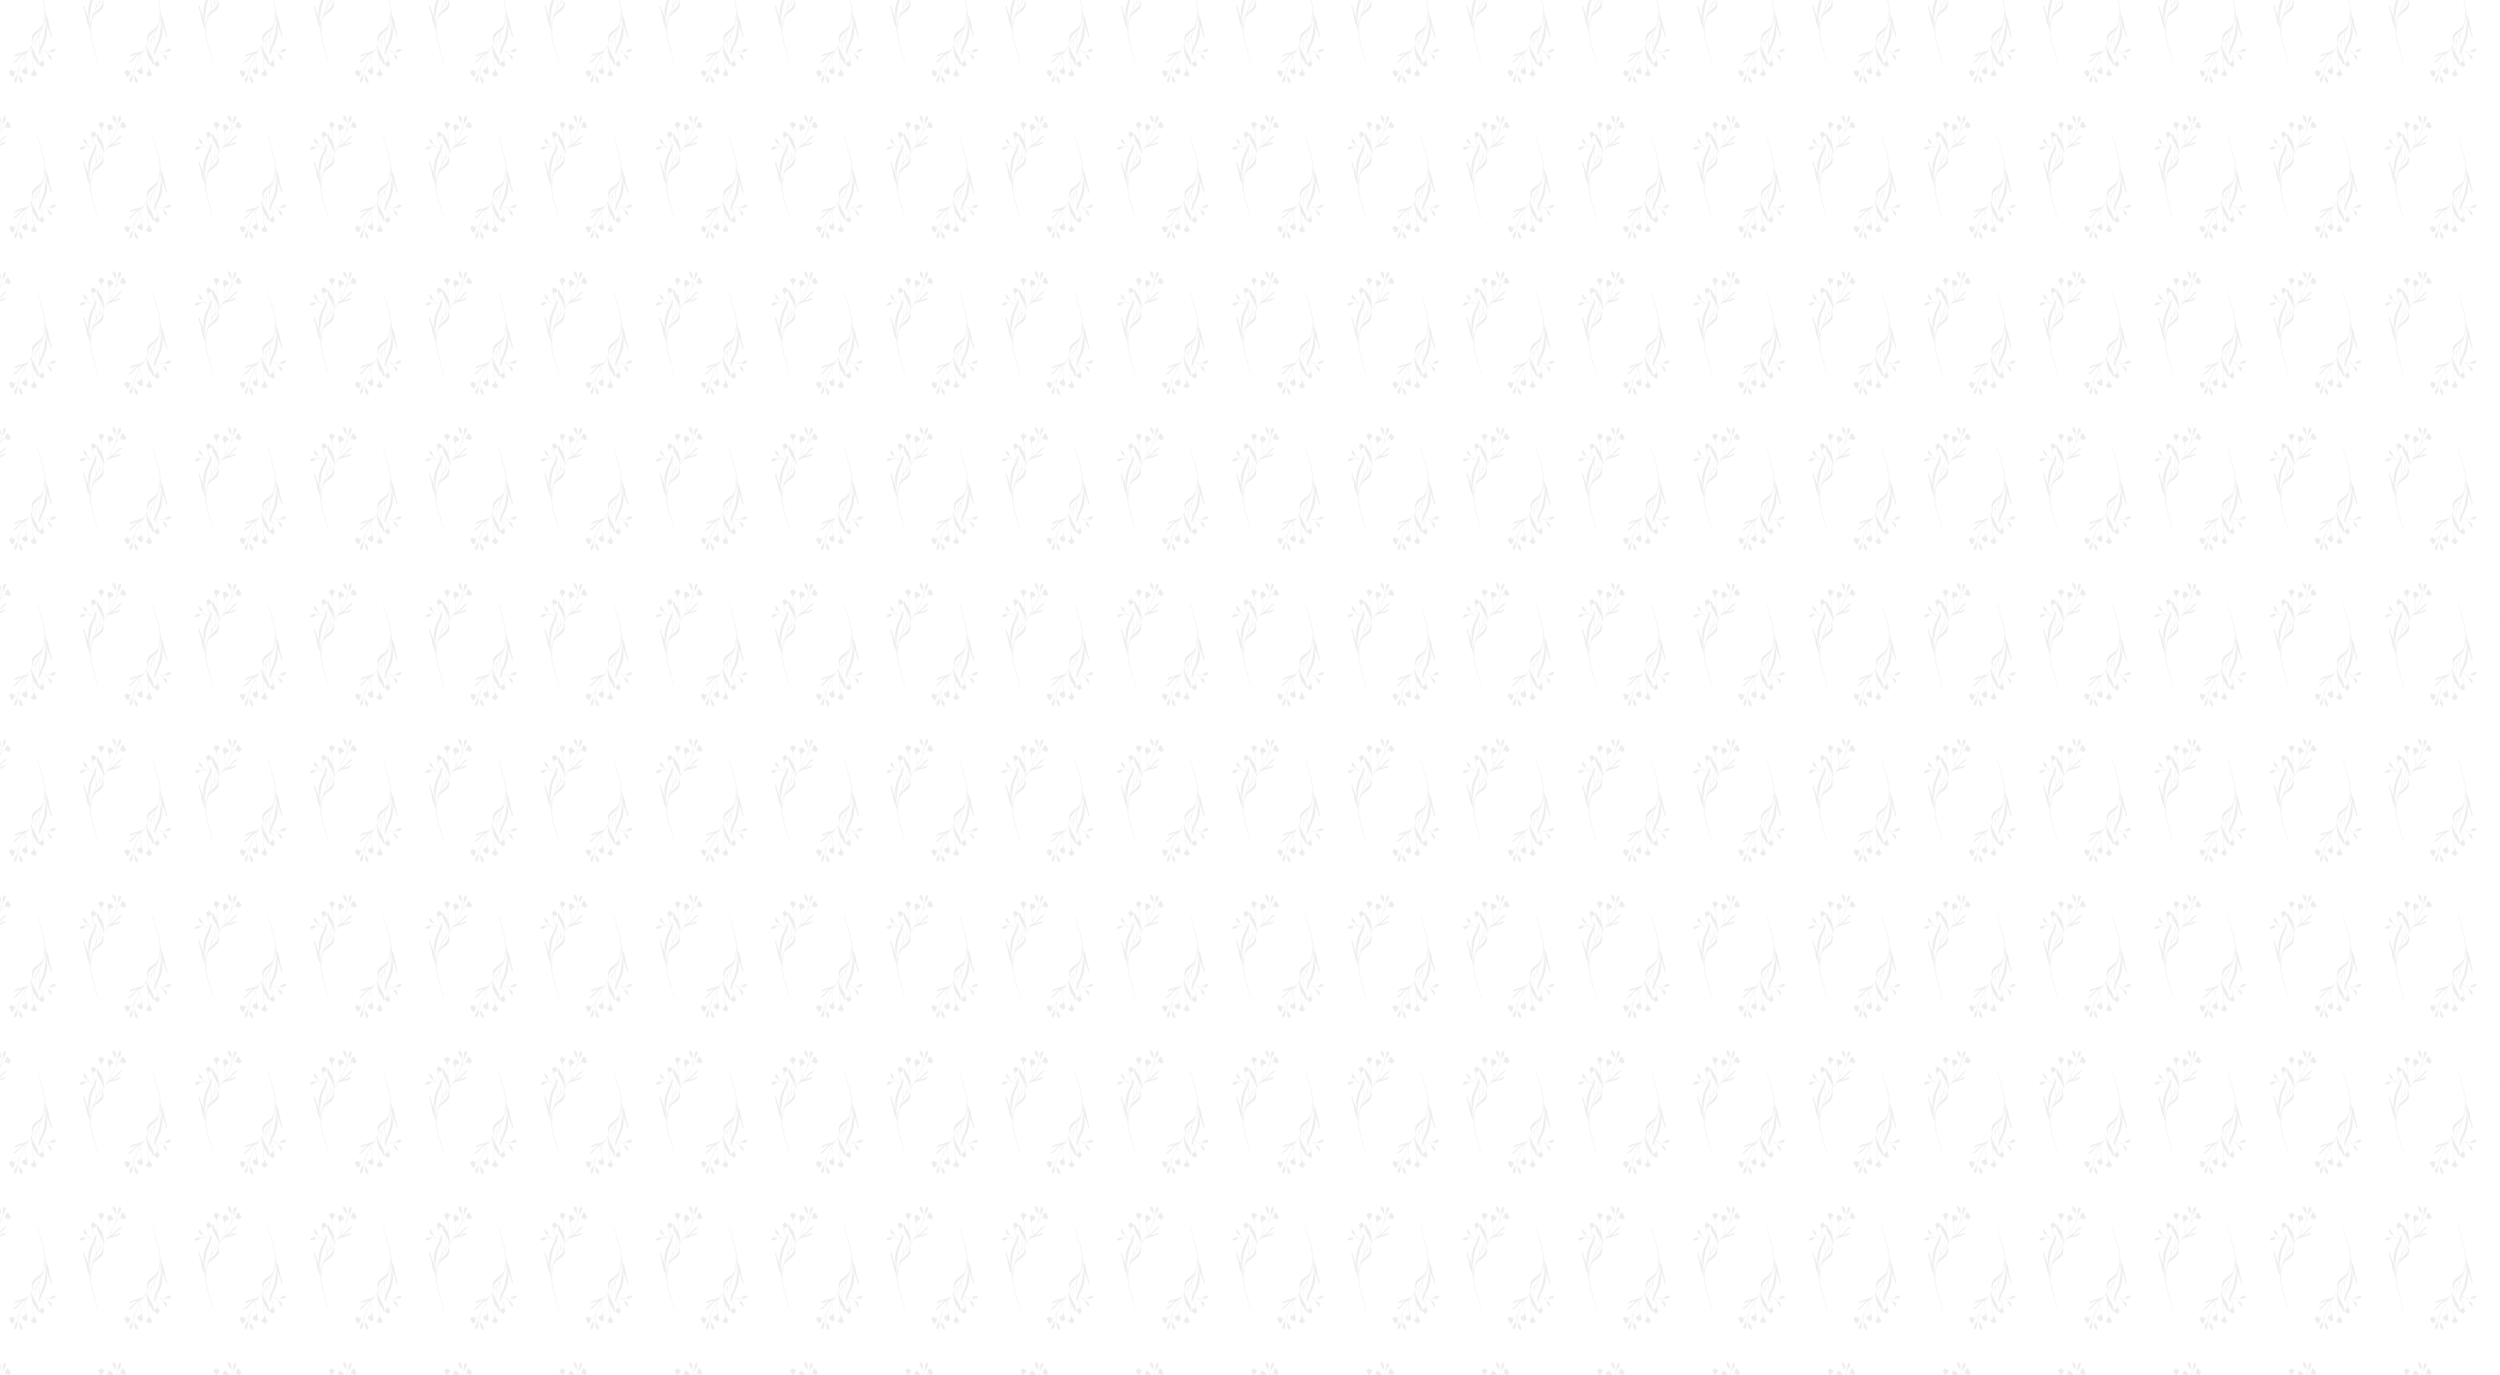 <?xml version="1.0" encoding="UTF-8"?>
<svg xmlns="http://www.w3.org/2000/svg" xmlns:xlink="http://www.w3.org/1999/xlink" id="_ÎÓÈ_4" viewBox="0 0 3513.26 1932.28">
  <defs>
    <style>.cls-1{fill:none;}.cls-2{fill:#ededed;}.cls-3{fill:url(#Nouveau_motif_5);}</style>
    <pattern id="Nouveau_motif_5" x="0" y="0" width="161.91" height="218.8" patternTransform="translate(-3468.92 2329.59)" patternUnits="userSpaceOnUse" viewBox="0 0 161.91 218.8">
      <g>
        <rect class="cls-1" width="161.91" height="218.8"></rect>
        <g>
          <path class="cls-2" d="m80.93,35.78c1.15.38,1.72,2.2.65,2.97-.05.04-.11.02-.15-.02,0,.29-.09.57-.36.7-.2.1-.44.09-.67.05v.04s.09.03.1.1c.08.53-.31.95-.74,1.21-.58.36-1.21.11-1.78-.15-.81-.37-1.62-1.05-1.84-1.94h0s0,0-.01,0h0s0,0-.01.01c0,0,0,0,0,0-.03.04-.08.06-.12.04-.03-.02-.05-.04-.05-.06-.29.14-.61.24-.9.39-.38.2-.73.48-1.18.45-.04,0-.06-.02-.09-.03-.15.05-.29.06-.4.02-1.07,1.07-2.27,2-3.41,3-.29.25-.57.51-.84.78l-.27-.28c.25-.25.5-.49.76-.72,1.18-1.07,2.45-2.04,3.56-3.17.02-.02.03-.02.05-.03.02-.16.08-.31.15-.45.11-.23.26-.45.41-.66.23-.33.5-.67.8-.93.07-.06.14,0,.14.06h0s0,0,0,0c-.33-1.01,0-2.06.43-2.99.29-.63.65-1.26,1.08-1.81.28-.37.84-1.07,1.39-.92.43.12.34.74.29,1.16.26-.35.71-.64,1.11-.49.52.19.64.84.77,1.31.19.63.63,1.15.88,1.75.09.21.14.41.16.61.02-.02.05-.03.08-.02Z"></path>
          <path class="cls-2" d="m76.39,51.13c.13.49-.35.98-.66,1.29-.58.6-1.25,1.1-1.92,1.6-.58.43-1.17.84-1.75,1.26-.65.46-1.22.99-1.76,1.58-.83.91-1.57,1.9-2.42,2.79-.8.84-1.62,1.66-2.45,2.48-.78.77-1.59,1.52-2.44,2.22.01.01.02.02.03.04.4-.2.8-.39,1.19-.58.79-.38,1.62-.64,2.45-.91.94-.31,1.86-.68,2.76-1.1,1.05-.5,2.09-1.07,3.17-1.49.58-.22,1.53-.57,1.9.16.24.47-.18.94-.51,1.23-.59.52-1.31.9-2.01,1.25-.74.37-1.51.71-2.28,1.03-.61.25-1.23.52-1.86.7-1.61.47-3.3.53-4.88,1.14-1.54.6-3.2.86-4.72,1.53-.06.03-.12.02-.16,0-.26.17-.51.36-.79.48-.46.2-.93.37-1.35.65-.17.12-.34.24-.5.37-.32.41-.58.87-.86,1.32-.59.96-1.25,1.87-1.82,2.85-.58,1.01-1.21,2.01-1.85,2.98-.62.93-1.42,1.73-2.03,2.68-.08.12-.26,0-.19-.11.63-.98,1.47-1.8,2.1-2.78.67-1.04,1.33-2.1,1.95-3.17.58-.99,1.27-1.92,1.87-2.9.02-.04.05-.07.06-.11-.02.02-.03.04-.05.06-.17.26-.35.52-.52.78l-.34-.23c1.94-2.94,3.79-5.94,5.59-8.97.5-2.5.21-5.03-.24-7.52-.23-1.27-.48-2.53-.65-3.8-.13-.96-.25-1.96-.24-2.94l.35-.02c.05,1.08.14,2.15.32,3.22.21,1.27.47,2.53.7,3.79.28,1.56.48,3.14.46,4.72.03.09.07.19.13.28.06.1.15.14.26.12.05,0,.09.03.11.08,2.01-3.59,3.71-7.3,5.33-11.09.28-.64.54-1.29.8-1.94,0-.02,0-.04.01-.05.02-.03.03-.07.05-.1.57-1.43,1.08-2.87,1.53-4.35.11-1.6.24-3.21.07-4.8-.08-.79-.25-1.58-.4-2.37l.36-.07c.17.79.34,1.58.44,2.39.11,1.03.11,2.06.06,3.1.2-.64.41-1.27.68-1.9.41-.96.84-1.9,1.08-2.91l.29.07c-.17.75-.43,1.47-.72,2.18.08-.12.18-.23.28-.33.04-.04.12.02.08.06-.53.69-.74,1.55-.96,2.37-.29,1.04-.54,2.07-.75,3.12-.02.08-.11.08-.15.03,0,.08-.01.17-.02.25,0,.02,0,.02,0,.04.02.02.04.05.06.06.04.04.09.08.13.12.02.02.03.04.03.06.01-.01.02-.02.03-.03l.27.28c-.27.27-.53.55-.79.84-.34.39-.62.81-.9,1.23-.7,1.84-1.53,3.64-2.31,5.44-1.58,3.61-3.38,7.06-5.35,10.45-.02.09-.03.19-.05.29-.02.1-.09.15-.17.15-.11.24-.23.47-.38.69-.03.03-.06.05-.09.05-.17.29-.34.57-.51.86-.67,1.11-1.35,2.21-2.04,3.31.13-.1.27-.2.39-.3.77-.63,1.49-1.33,2.29-1.93,1.59-1.17,3.28-2.2,4.87-3.38.79-.59,1.56-1.19,2.25-1.89.61-.62,1.17-1.29,1.71-1.97,1.1-1.37,2.19-2.75,3.57-3.86,1.34-1.07,2.87-1.9,4.53-2.35.1-.03.21.04.24.14Z"></path>
          <path class="cls-2" d="m74.05,23.35c1.1.93,1.08,2.6.82,3.89-.15.76-.43,1.48-.82,2.15-.46.82-1.06,1.55-1.53,2.36-.02.04-.05.06-.08.08,0,0,0,.02,0,.03,0,.63-.34,1.27-.63,1.82-.25.47-.53.93-.8,1.39-.04.07-.11.1-.17.09l-.29-.07c.03-.11.05-.22.08-.33-.07-.73-.2-1.45-.19-2.18,0-.32.05-.69.2-.99.02-.09.03-.17.04-.26.02-.18.02-.37.01-.55,0-.07.06-.12.12-.12-.13-.43-.14-.91-.12-1.35.04-.73.19-1.45.39-2.15.45-1.52,1.23-3.13,2.74-3.83.08-.04.15-.03.22.03Z"></path>
          <path class="cls-2" d="m68.22,44.48c.04-.05.12.02.09.07-1.02,1.38-1.36,3.1-1.93,4.69-.31.84-.71,1.63-1.12,2.43-.39.76-.63,1.61-1.09,2.34-.06.11-.23.01-.17-.09.45-.77.71-1.62,1.11-2.4.43-.85.87-1.69,1.18-2.59.53-1.52.92-3.14,1.93-4.44Z"></path>
          <path class="cls-2" d="m68.31,34.41l-.36.07c-.02-.06-.03-.13-.04-.2-.1-.5-.24-1.05-.27-1.59-.16-.09-.3-.23-.43-.35-.37-.36-.71-.75-1.01-1.16-.12-.17-.25-.35-.35-.55-.07-.14-.13-.29-.11-.45-.89-.69-1.51-1.77-1.9-2.8-.34-.9-.53-1.89-.5-2.85,0,0,0-.01-.02-.02-.04-.04-.02-.09.02-.11,0-.16.02-.32.04-.48.05-.43.12-1.06.39-1.42.26-.37.74-.08,1.02.12.53.4.91.97,1.34,1.47.44.52.87,1.06,1.18,1.67.31.61.43,1.25.52,1.92.04.27.07.54.07.82.02.01.03.03.04.05.02.12.02.24.04.36.01.12.02.24.03.36,0,.17,0,.34-.02.51.12.19.19.43.19.63,0,.16-.02.33-.06.49.07.31-.02.65-.02.97,0,.48.08.97.05,1.46,0,.03-.02.05-.03.07.06.33.12.67.19,1Z"></path>
          <path class="cls-2" d="m63.5,39.69c.36.23.71.61.5,1.05-.21.45-.78.69-1.18.93-.6.37-1.3.55-1.97.78-.45.16-.91.42-1.39.5,0,.37-.14.77-.23,1.1-.21.76-.45,1.52-.66,2.28,0,.02-.02.02-.02.03,0,.2.02.4.03.59l-.35.02c-.08-.36-.14-.73-.21-1.09-.09-.51-.22-1.02-.29-1.54,0-.03,0-.05.02-.06-.05-.09-.09-.17-.13-.25-.32-.63-.71-1.41-.47-2.13,0,0,0,0,0,0-.2-.46-.48-.89-.67-1.36-.2-.5-.14-.91-.12-1.42.01-.57-.22-1.12-.21-1.7,0-.43.04-.99.36-1.32.25-.26.57-.25.82-.08.31-.53.74-.94,1.32-1.18.24-.1.51-.17.77-.13.21.03.38.15.54.28.22.17.43.33.71.4.25.06.44.15.64.31.37.31.67.67.52,1.18-.02.08-.05.15-.09.22l.03.02c.03-.08.11-.13.2-.07.31.2.66.28.99.42.33.14.6.34.79.65.16.26.29.57.25.88-.03.31-.22.53-.48.68Z"></path>
          <path class="cls-2" d="m63.73,54.8c.05-.08.16,0,.12.07-.69,1.32-1.37,2.65-2.06,3.97-.59,1.14-1.18,2.33-2.03,3.31-.09.1-.22-.04-.14-.14.82-1.04,1.44-2.21,2.06-3.38.68-1.28,1.33-2.58,2.05-3.84Z"></path>
          <path class="cls-2" d="m59.43,62.48c.06-.06.15.03.09.09-.41.49-.72,1.03-1.03,1.58-.3.54-.62,1.08-1.07,1.51-.09.08-.22-.05-.13-.13.46-.45.77-1,1.09-1.56.3-.53.6-1.09,1.05-1.5Z"></path>
          <path class="cls-2" d="m53.77,70.22c-.63.95-1.27,1.9-1.91,2.83-.36.52-.72,1.03-1.08,1.54.05-.29.12-.57.15-.87.05-.59.05-1.19.05-1.78,0-1.15,0-2.31-.14-3.45-.27-2.21-.91-4.39-1.59-6.5-.16-.51-.34-1.01-.54-1.5-.05-.46-.12-.93-.13-1.4,0-.16,0-.33.02-.5.38-1.75.51-3.55.55-5.33.05-2.24.13-4.53-.31-6.74-.23-1.15-.53-2.27-.73-3.42l-.34.06c.09,1.29.47,2.55.68,3.82.25,1.44.23,2.91.22,4.37-.02,2.54-.05,5.11-.66,7.59-.47-.96-1.01-1.88-1.62-2.75-1.13-1.63-2.52-3.21-3.15-5.13-.16-.49-.28-.99-.44-1.48-.14-.4-.29-.93-.64-1.21-.37-.29-.71,0-.89.34-.19.36-.29.76-.34,1.16,0,.04-.01.08-.02.12-.03.29-.03.59-.03.88.08,3.98,1.81,7.66,3.77,11.04.58,1,1.19,1.98,1.85,2.94.2.29.4.59.59.89.02.2-.03.46-.05.59-.06.45-.17.9-.28,1.34-.21.83-.48,1.63-.73,2.45-.45,1.45-.77,2.93-1.07,4.41-.29,1.49-.58,2.98-.79,4.48-.23,1.65-.39,3.31-.32,4.98,0,.04.01.08.03.11-.03.04-.06.08-.09.12-.66.97-1.31,1.94-1.94,2.93l.36.23c.22-.34.44-.68.67-1.02,2.43-3.7,5.16-7.19,7.73-10.79.08.06.22,0,.19-.12-.01-.04-.02-.08-.02-.11,1.08-1.52,2.13-3.06,3.16-4.61.03,0,.06-.03.07-.06.04-.08.08-.16.12-.24l-.34-.23Zm-8.8,12.33c-.11.05-.21.11-.31.17-.12-.36-.12-.77-.11-1.14,0-.46.05-.92.09-1.38.07-.81.17-1.62.23-2.43.18-1.03.37-2.06.58-3.08.31-1.55.65-3.1,1.13-4.61.26-.83.52-1.66.71-2.51.09-.38.17-.76.2-1.15.23.39.45.79.64,1.21.91,1.94,1.5,4.02,1.93,6.11.1.48.19.97.28,1.46-1.77,2.46-3.61,4.88-5.37,7.35Z"></path>
          <path class="cls-2" d="m51.32,34.91c0,.34-.06.7-.16,1.03-.43,1.41-1.67,2.34-2.87,3.08-.02.02-.05.02-.07.02-.04,1.23-.49,2.44-.19,3.67h0c.02.14.04.27.07.4l-.34.06s-.08-.02-.1-.07c-.37-.63-.8-1.23-1.19-1.85-.35-.56-.73-1.15-.9-1.79-.08-.29-.05-.58.15-.75h0c-1.18-.65-1.84-2-2.35-3.19-.18-.41-.63-1.17-.07-1.5.36-.2.82-.1,1.2.12-.06-.28-.09-.62.12-.84.19-.19.43-.15.67-.07-.14-.48-.2-.99.24-1.33.57-.45,1.34-.23,1.92.08.43.23.87.39,1.33.56.79.29,1.7.69,1.68,1.62.25-.05.5-.03.67.14.15.15.19.39.19.6Z"></path>
          <path class="cls-2" d="m50.33,84.98c.04.62-.02,1.24-.09,1.85-.14,1.07-.39,2.13-.81,3.13-.39.92-.95,1.75-1.6,2.52-1.29,1.52-2.91,2.71-4.54,3.84-1.67,1.17-3.46,2.28-4.9,3.73-.81.81-1.45,1.77-2.28,2.57-.15.14-.31.28-.47.43,0,.02,0,.04,0,.06-.99,2.21-1.5,4.61-1.89,6.99-.2,1.24-.31,2.46-.38,3.71-.06,1.21-.14,2.43-.44,3.62-.03.14-.24.08-.21-.06.32-1.27.39-2.59.46-3.89.07-1.19.2-2.37.4-3.55.39-2.27.87-4.56,1.83-6.66-.02.02-.03.03-.05.05-.06.22-.18.44-.28.64-.19.38-.31.79-.5,1.16-.2.39-.4.78-.54,1.2-.13.38-.23.78-.33,1.17,0,.02-.01.03-.02.05l-.46-.1c.87-3.96,2.02-7.79,3.74-11.49.67-1.46,1.41-2.88,2.19-4.29,0-.03,0-.07,0-.11.19-.6.43-1.15.55-1.78.13-.69.18-1.39.2-2.08.05-1.22-.01-2.45-.04-3.67-.03-1.48-.09-2.94-.24-4.41-.17-1.61-.32-3.21-.51-4.82-.08-.69-.14-1.38-.22-2.06-.02-.17-.04-.35-.05-.53l.36-.05c.05.37.14.73.19,1.08.14.86.23,1.73.34,2.6.21,1.58.37,3.17.51,4.75.13,1.38.14,2.76.18,4.15,0,.27.02.54.02.81h0c.13.7.32,1.38.41,2.08.02.14.03.29.04.44,0,0,0,.01.02.02.02.02.05.03.08.05.03.01.06.02.1.03.03,0,.05.03.06.06.02-.02.03-.02.05-.02.21-.33.42-.66.63-.99l.36.23c-2.2,3.44-4.2,7.04-5.74,10.82-.28.68-.53,1.36-.77,2.05.02.02.03.04.02.06-.02.09-.08.18-.1.27-.02.09-.03.19-.03.29,0,.12.04.23.1.33.02-.04.05-.08.07-.11,0-.02-.01-.04,0-.06.17-.93.54-1.8.94-2.64.42-.88.79-1.77,1.2-2.65.4-.84.91-1.63,1.26-2.48.2-.49.39-1.29.91-1.56.07-.03.15.06.08.11-.5.45-.65,1.16-.9,1.77-.34.8-.82,1.54-1.19,2.33-.39.84-.75,1.69-1.15,2.52-.33.68-.63,1.38-.82,2.12.31-.51.63-1.01.93-1.52,1.1-1.87,2.64-3.39,4.2-4.88,1.46-1.39,2.94-2.76,4.31-4.24,1.33-1.43,2.47-3.04,3.01-4.94.13-.45.25-.93.26-1.4.02-.42-.02-.83-.01-1.24.02-.8.19-1.53.86-2.03.08-.06.21-.03.27.04.59.57.25,1.71.25,2.43,0,.73.14,1.46.18,2.18Z"></path>
          <path class="cls-2" d="m48.07,79.83c.05-.09.17-.01.13.08-.96,1.94-2.51,3.48-3.77,5.22-1.43,1.97-2.67,4.06-4.05,6.06-.06.1-.22.01-.15-.09.6-1.08,1.34-2.11,2.03-3.13.66-.98,1.3-1.98,2-2.94,1.27-1.74,2.78-3.3,3.81-5.19Z"></path>
          <path class="cls-2" d="m42.75,166.95c.12.27-.28.51-.41.24-.44-.91-.77-1.85-1.06-2.82-1.34-4.51-2.52-9.07-3.94-13.55-1.41-4.44-3.13-8.73-3.98-13.33-.88-4.75-1.99-9.48-2.01-14.34,0-.66,0-1.32.03-1.98-.02-.08-.03-.16-.05-.25-.27-1.11-.77-2.15-1.25-3.19-.55-1.19-1.09-2.39-1.58-3.6-.51-1.26-.98-2.54-1.33-3.86-.35-1.33-.59-2.68-.81-4.03-.44-2.68-.79-5.39-1.59-8-.81-2.62-1.9-5.14-2.32-7.87-.09-.57-.19-1.14-.19-1.72,0-.47.03-1.25.61-1.36.67-.13.84.58.94,1.07.14.72.16,1.45.26,2.17.16,1.15.59,2.32.96,3.41.44,1.28.96,2.54,1.5,3.78,1.04,2.37,2.25,4.71,2.82,7.25.6,2.71.68,5.5,1.13,8.23.26,1.56.61,3.12.88,4.68.01,0,.02-.01.03-.02.11-.02.17-.14.21-.27.05-.57.11-1.15.18-1.72v-.05c0-.33-.01-.67-.03-1-.22-.58-.29-1.21-.36-1.82-.09-.91-.08-1.83-.19-2.73-.05-.37-.09-.73-.14-1.09l.46-.1c.09.4.18.81.27,1.21.19.85.34,1.69.4,2.56.22-1.36.46-2.73.73-4.09.09-.45.19-.9.28-1.35l.46.1c-.29,1.36-.55,2.72-.79,4.09-.12.67-.23,1.34-.33,2.01-.15,1.95-.22,3.9-.33,5.84-.06,1.08-.12,2.16-.22,3.24-.04.44-.09.88-.15,1.33,0,.03,0,.06-.01.09.03.68.06,1.36.12,2.05.22,2.5.67,4.97,1.14,7.44.45,2.32.82,4.67,1.42,6.95,1.16,4.46,2.94,8.74,4.19,13.18.65,2.31,1.4,4.57,2.05,6.88.6,2.12,1.05,4.3,1.97,6.32Z"></path>
          <path class="cls-2" d="m39.86,62.28c.86.37.75,1.84.7,2.58-.08,1.38-.36,2.76-.68,4.1-.18.73-.4,1.44-.64,2.15-.09.33-.09.68-.04,1.02l-.36.05c-.77,1.99-1.71,3.92-2.57,5.88-1.72,3.95-2.85,8.18-3.66,12.41-.42,2.16-.73,4.35-1.05,6.52-.32,2.25-.59,4.51-.59,6.77,0,1.5.17,2.97.36,4.44.06.29.13.59.19.88l-.46.1c-.45-1.98-.87-3.98-1.31-5.96-.39-1.78-.77-3.57-.92-5.39-.14-1.79-.06-3.59.14-5.37.42-3.64,1.33-7.2,2.56-10.64.6-1.7,1.34-3.3,2.17-4.9.81-1.56,1.55-3.17,2.35-4.74.31-.6.61-1.21.89-1.83-.07-.01-.13-.04-.17-.11-.13-.22-.43-.38-.63-.52-.31-.2-.64-.4-.97-.58-.83-.47-1.67-.91-2.5-1.38-.09-.03-.17-.06-.25-.09-.15-.06-.31-.13-.45-.21-.05-.03-.1-.06-.15-.09-.02-.02-.05-.03-.07-.04-.05,0-.11,0-.17-.04-1.05-.68-2.44-.46-3.63-.43-.52.02-1.04.03-1.55.08-.14.02-.31.02-.48.04l-.06-.37c.11-.02.22-.04.32-.06.56-.1,1.14-.14,1.71-.17.58-.03,1.16-.07,1.73-.06,0,0,0,0,.01,0,.03-.02.07-.05.1-.07.02,0,.03-.02.05-.03h0s0,0,0,0l.03-.03s.02-.04.03-.05c0,0,0-.02,0-.02,0-.01,0-.02,0-.03.02-.05.02-.07.02-.13,0-.03,0-.05,0-.08v-.02s0-.02,0-.03h0c-.06-.06-.12-.11-.18-.16-.67-.62-1.23-1.35-1.87-2l.25-.25c.74.59,1.3,1.41,2.02,2.02.91.77,1.98,1.42,3.02,1.99.88.49,1.79.94,2.66,1.46.34.2.69.41,1,.65.14.11.29.22.37.37.02-.05.05-.1.07-.15.23-.55.4-1.12.59-1.69-.03-.04-.06-.09-.05-.15.03-1.1-.31-2.18-.67-3.21-.35-1-.7-2-1.06-2.99-.37-1.05-.76-2.1-1.03-3.19-.23-.9-.41-1.86-.32-2.79l.37-.02c.05,1.04.22,2.04.51,3.04.31,1.05.7,2.07,1.06,3.1.35.98.7,1.96,1.04,2.94.24.7.46,1.42.56,2.15.29-.73.6-1.45.79-2.2.2-.81.22-1.64.58-2.41.05-.12.2-.12.3-.08Z"></path>
          <path class="cls-2" d="m40.14,49.34c.03.15.03.3.02.45,0,.05,0,.09-.02.14-.1.68-.54,1.34-1.06,1.77-.37.3-.82.46-1.27.61-.26.09-.54.17-.82.19-.2.01-.42,0-.62.03,0,0,0,0,0,0-.07.04-.15.06-.23.07,0,0,0,0-.01,0-.03.02-.06.02-.1.02,0,.05.02.09.02.14,0,.55-.28,1.1-.51,1.58-.18.38-.44.82-.51,1.24,0,.06,0,.11,0,.17l-.37.02c-.08-.51-.11-1.02-.21-1.53-.08-.4-.19-.79-.25-1.2-.04-.29-.07-.62.1-.88.03-.05.07-.09.11-.12-.48-.26-.82-.76-1.03-1.25-.26-.61-.4-1.27-.49-1.92-.04-.29-.06-.58-.08-.87-.02-.29-.08-.65.12-.89.22-.27.52-.2.76,0,.16.13.25.22.46.16.07-.02.14-.03.21-.04.06-.12.14-.22.19-.36.05-.13.06-.27.09-.4.04-.27.08-.56.22-.79.23-.36.7-.45,1.1-.43.47.03.92.18,1.2.58.17.24.29.45.57.57.28.13.51.26.68.53.18.28.15.54.06.8.17.01.34-.03.51-.04.18-.02.36,0,.52.09.15.09.25.24.29.41.08.31.05.67-.02.98,0,.02-.02.05-.03.06.1,0,.2-.01.31,0,.05,0,.1.06.11.11Z"></path>
          <path class="cls-2" d="m38.72,151.95c.02.13-.19.13-.2,0-.23-1.97-1.38-3.69-1.66-5.65-.02-.11.14-.16.16-.05.41,1.94,1.48,3.71,1.69,5.7Z"></path>
          <path class="cls-2" d="m36.65,145.18c.04.13-.16.18-.2.06-.26-.79-.56-1.57-.81-2.36-.23-.72-.46-1.52-.38-2.28.01-.09.14-.09.14,0,.09,1.6.79,3.07,1.24,4.58Z"></path>
          <path class="cls-2" d="m35.2,139.43c.03.14-.18.19-.21.06-.37-1.53-.52-3.11-.94-4.63-.19-.67-.39-1.34-.53-2.03-.11-.55-.22-1.16-.11-1.72.02-.08.14-.06.14.02,0,1.34.4,2.56.75,3.84.4,1.47.56,2.99.9,4.47Z"></path>
          <path class="cls-2" d="m33.33,130.21c.04.13-.16.19-.2.06-1.16-3.59-.31-7.42-.4-11.11,0-.13.2-.12.2,0,.12,3.7-.66,7.43.41,11.06Z"></path>
          <path class="cls-2" d="m28.06,63.42s0,0,0,.01l-.25.25c-.09-.09-.18-.18-.27-.27-.03,0-.05-.02-.08-.03-.1-.04-.2-.09-.29-.14-.19-.11-.36-.23-.54-.35-.37-.26-.73-.54-1.11-.79-.03-.02-.07-.06-.08-.11-.49.02-.94-.31-1.28-.67-.49-.5-.87-1.11-1.2-1.72-.73-1.4-.97-3.31-.28-4.78.05-.11.22-.12.29-.04.98,1.11,1.93,2.25,2.81,3.44.59.79,1.27,1.83,1.22,2.87,0,.03,0,.05-.02.07.15.07.28.17.38.31.19.27.26.62.35.93.09.34.18.68.34,1Z"></path>
          <path class="cls-2" d="m25.86,66.62l.06.37c-.18.02-.36.04-.52.09.02.06,0,.13-.06.19-.23.2-.43.41-.65.62-.21.2-.55.57-.88.63-.02.01-.04.02-.06.03-.08.09-.16.19-.24.28-.07.08-.17.05-.22-.02-.33.11-.6.31-.88.52-.31.23-.63.42-.96.62-.59.36-1.13.66-1.82.73-1.06.1-2.45-.14-3.08-1.1-.03-.06-.03-.14,0-.2.82-1.23,1.96-2.45,3.44-2.84.56-.15,1.18-.21,1.76-.2.41.01.85.07,1.18.31,0,0,0,0,.02-.01.46-.21.94-.3,1.45-.31.25,0,.49.03.73.09.22.06.45.14.68.17.02,0,.05.02.06.03Z"></path>
          <path class="cls-2" d="m40.04,91.74c-.51.25-.71,1.05-.9,1.53-.34.86-.86,1.64-1.25,2.47-.42.88-.79,1.77-1.2,2.65-.41.86-.79,1.73-.96,2.67-.02.14.19.2.21.06.16-.94.55-1.81.96-2.67.4-.85.76-1.71,1.16-2.56.37-.78.85-1.52,1.18-2.32.25-.59.39-1.3.89-1.73.06-.06-.02-.14-.08-.11h0Z"></path>
          <path class="cls-2" d="m35.51,103.02c-.8,1.68-1.27,3.49-1.63,5.3-.18.89-.34,1.8-.47,2.7-.14.96-.19,1.93-.25,2.89-.07,1.15-.15,2.31-.44,3.43-.03.13.17.19.21.06.47-1.88.38-3.83.58-5.74.2-1.86.58-3.74,1.07-5.54.28-1.03.62-2.05,1.05-3.03.04-.08-.08-.16-.12-.07h0Z"></path>
          <path class="cls-2" d="m32.73,119.16c.1,3.68-.76,7.52.4,11.11.04.13.24.08.2-.06-1.07-3.62-.28-7.36-.41-11.05,0-.13-.2-.13-.2,0h0Z"></path>
          <path class="cls-2" d="m33.4,131.11c-.12.57,0,1.22.12,1.78.14.68.35,1.35.54,2.02.41,1.5.55,3.06.93,4.57.03.14.24.08.21-.06-.34-1.47-.49-2.99-.89-4.45-.17-.62-.37-1.24-.52-1.87-.16-.66-.23-1.3-.24-1.98,0-.08-.12-.1-.14-.02h0Z"></path>
          <path class="cls-2" d="m35.26,140.6c-.09.76.15,1.56.38,2.28.25.79.55,1.57.81,2.36.04.13.24.07.2-.06-.46-1.52-1.15-2.98-1.24-4.58,0-.09-.13-.09-.14,0h0Z"></path>
          <path class="cls-2" d="m36.86,146.29c.27,1.96,1.42,3.68,1.66,5.65.02.13.22.13.2,0-.21-1.99-1.29-3.75-1.69-5.7-.02-.11-.18-.06-.17.05h0Z"></path>
          <path class="cls-2" d="m38.1,70.55c-2.12,3.96-3.61,8.21-5.23,12.39-.39,1.02-.81,2.02-1.14,3.06-.33,1.04-.6,2.09-.83,3.15-.45,2.1-.74,4.23-.97,6.36-.14,1.24-.3,2.49-.26,3.75.04,1.28.23,2.55.42,3.81,0,.06.1.04.09-.03-.16-1.17-.34-2.34-.39-3.52-.05-1.11.05-2.21.17-3.32.22-2.14.49-4.27.9-6.38.42-2.11,1.03-4.13,1.81-6.13.81-2.06,1.57-4.14,2.38-6.2.93-2.35,1.92-4.68,3.1-6.91.02-.04-.04-.07-.06-.03h0Z"></path>
          <path class="cls-2" d="m26.17,99.76c1.05,2.34,1.54,4.88,1.94,7.4.4,2.55.65,5.11,1.5,7.56.48,1.39,1.08,2.74,1.66,4.08.03.06.11,0,.09-.05-1.07-2.47-2.11-4.92-2.55-7.59-.41-2.5-.69-5.02-1.28-7.49-.32-1.35-.74-2.67-1.31-3.94-.02-.04-.07,0-.05.03h0Z"></path>
          <path class="cls-2" d="m35.11,103.26c.92-1.21,1.7-2.53,2.79-3.6,1.09-1.08,2.25-2.09,3.44-3.05,2.04-1.65,4.29-3.08,6.05-5.05.91-1.02,1.67-2.17,2.1-3.47.02-.07-.08-.09-.1-.03-.83,2.45-2.75,4.29-4.72,5.86-1.04.82-2.11,1.6-3.15,2.42-1.2.95-2.36,1.96-3.46,3.03-1.19,1.15-2.03,2.54-3.02,3.86-.03.04.04.08.07.04h0Z"></path>
          <path class="cls-2" d="m55.58,68.17c.5-.87,1.64-1.29,2.53-1.63.47-.18.95-.34,1.43-.52.53-.2,1.04-.45,1.58-.64,1.41-.49,2.86-.7,4.32-.97,1.14-.21,2.29-.57,3.39-.92,1.06-.33,2.24-.74,3-1.59.05-.05-.03-.13-.08-.08-.75.82-1.89,1.22-2.92,1.55-1.12.36-2.28.72-3.43.93-1.46.27-2.91.49-4.32.97-.54.19-1.05.44-1.58.64-.47.18-.95.34-1.43.52-.91.35-2.06.78-2.57,1.68-.02.04.04.08.07.04h0Z"></path>
          <path class="cls-2" d="m59.25,66.02c.77-.76,1.47-1.58,2.27-2.31.85-.78,1.82-1.43,2.76-2.11.84-.62,1.66-1.26,2.4-2,.73-.73,1.4-1.52,2.08-2.3.77-.88,1.56-1.74,2.45-2.49.05-.05-.02-.12-.08-.08-1.59,1.33-2.82,3.01-4.25,4.5-.76.79-1.59,1.49-2.48,2.14-.89.65-1.81,1.27-2.64,1.99-.92.79-1.71,1.73-2.55,2.61-.03.03.02.09.05.05h0Z"></path>
          <path class="cls-2" d="m77.69,32.24c.02.65-.15,1.28-.17,1.93-.01.62.05,1.26-.34,1.79-.27.36-.66.61-.86,1.02-.21.45-.23.96-.32,1.43-.01.07.09.1.1.03.09-.51.1-1.09.37-1.55.24-.41.68-.66.91-1.08.26-.48.23-1.02.23-1.54,0-.68.19-1.35.16-2.03,0-.06-.1-.06-.09,0h0Z"></path>
          <path class="cls-2" d="m74.82,37.08c.06.29.28.55.47.77.21.24.43.47.63.72.04.05.12-.01.08-.06-.35-.5-.88-.87-1.11-1.45-.02-.04-.08-.03-.07.02h0Z"></path>
          <path class="cls-2" d="m76.94,36.47c.81.27,1.6.66,2.01,1.46.17.34.31.69.58.97.31.33.65.6.83,1.03.03.06.11,0,.09-.05-.18-.41-.49-.69-.81-1-.33-.33-.47-.75-.7-1.15-.41-.72-1.23-1.1-1.99-1.31-.04,0-.05.04-.02.06h0Z"></path>
          <path class="cls-2" d="m77.4,36.52c1.28.68.79,2.54,1.82,3.41.3.25.69.34,1.08.35.07,0,.07-.11,0-.11-.37,0-.74-.08-1.03-.33-.24-.21-.39-.5-.5-.8-.23-.61-.31-1.28-.62-1.86-.17-.31-.4-.56-.72-.71-.03-.02-.06.03-.03.05h0Z"></path>
          <path class="cls-2" d="m78.05,36.74c.33.02.65-.03.96-.12.26-.07.53-.15.78-.28.21-.11.41-.24.62-.36.15-.09.31-.21.49-.24.05,0,.04-.09-.01-.09-.14,0-.3.11-.42.18-.21.12-.41.25-.62.37-.23.13-.48.21-.73.29-.34.1-.7.18-1.06.16-.05,0-.05.08,0,.08h0Z"></path>
          <path class="cls-2" d="m77.02,36.36c.29-.17.54-.39.8-.61.27-.22.54-.44.83-.64.06-.04,0-.13-.05-.09-.29.19-.56.41-.82.63-.26.22-.53.44-.81.65-.03.03,0,.08.05.06h0Z"></path>
          <path class="cls-2" d="m77.12,36.62c.54-.36,1.19-.49,1.74-.82.05-.03,0-.12-.05-.08-.55.34-1.2.47-1.72.86-.03.02,0,.07.03.05h0Z"></path>
          <path class="cls-2" d="m77.17,36.42c.11-.02.22-.07.32-.11.1-.05.21-.1.31-.14.03,0,.04-.03.04-.06,0-.02-.04-.05-.06-.04-.11.04-.21.09-.32.14-.1.05-.2.09-.31.13-.05.02-.03.09.02.08h0Z"></path>
          <path class="cls-2" d="m77.68,36.58c.06,0,.12-.03.17-.05.07-.03.15-.05.22-.07.15-.05.3-.09.46-.13.06-.01.04-.11-.03-.1-.16.03-.31.08-.47.13-.07.02-.15.05-.22.08-.05.02-.13.04-.17.08-.02.02,0,.06.03.06h0Z"></path>
          <path class="cls-2" d="m77.68,36.64c.35.04.7-.07,1.05-.1.07,0,.07-.11,0-.11-.35.02-.69.12-1.05.11-.06,0-.05.08,0,.09h0Z"></path>
          <path class="cls-2" d="m70.94,30.36c.02.3.15.56.4.73.13.09.28.15.43.2.13.04.26.08.37.15.15.1.19.27.19.44,0,.07.1.06.1,0,0-.15-.02-.3-.11-.42-.08-.1-.2-.16-.32-.2-.29-.11-.61-.18-.81-.43-.11-.14-.15-.31-.19-.48,0-.04-.07-.03-.07,0h0Z"></path>
          <path class="cls-2" d="m73.57,23.61c-.42.23-.6.73-.73,1.16-.18.62-.29,1.26-.4,1.89-.13.76-.21,1.53-.26,2.31-.05.84-.11,1.66-.37,2.47-.02.06.07.08.09.03.25-.66.31-1.37.36-2.07.05-.8.12-1.59.24-2.38.09-.64.22-1.27.36-1.9.12-.51.27-1.16.75-1.44.04-.02,0-.08-.04-.06h0Z"></path>
          <path class="cls-2" d="m74.71,24.41c-.22.42-.42.83-.68,1.23-.25.4-.53.78-.79,1.17-.4.6-1.05,1.26-1.07,2.02,0,.07.09.06.1,0,.04-.42.25-.78.48-1.12.23-.34.46-.67.69-1.01.48-.71,1.05-1.44,1.34-2.26.01-.04-.05-.07-.07-.03h0Z"></path>
          <path class="cls-2" d="m73.45,24.83c-.22.45-.26.97-.42,1.44-.18.51-.42.99-.58,1.5-.02.06.08.09.1.03.17-.49.39-.96.57-1.45.17-.48.2-1.01.42-1.48.02-.05-.05-.09-.07-.04h0Z"></path>
          <path class="cls-2" d="m73.57,24.97c.22-.29.64-.51,1.01-.39.06.02.08-.07.02-.09-.2-.06-.42-.03-.62.05-.19.08-.37.22-.48.4-.02.04.03.07.06.03h0Z"></path>
          <path class="cls-2" d="m65.79,30.18c.28-.1.59-.16.89-.13.21.02.41.1.62.14.15.03.33.06.47,0,.17-.07.22-.24.22-.41,0-.07-.11-.07-.11,0,0,.18-.07.31-.26.33-.16.02-.33-.03-.48-.07-.21-.06-.42-.11-.64-.11-.26,0-.5.07-.72.19-.03.02-.01.07.03.06h0Z"></path>
          <path class="cls-2" d="m63.92,22.4c.86,1.15,1.49,2.44,1.9,3.81.2.68.32,1.37.55,2.04.23.68.51,1.33.73,2.01.02.06.11.03.09-.02-.23-.69-.53-1.36-.76-2.05-.24-.7-.35-1.43-.56-2.14-.4-1.33-1.02-2.6-1.89-3.68-.02-.03-.07,0-.05.04h0Z"></path>
          <path class="cls-2" d="m66.45,28.57c.06-.81-.03-1.61-.05-2.42-.02-.68.07-1.39-.25-2.01-.04-.07-.14,0-.1.06.32.67.2,1.39.24,2.1.02.37.06.73.07,1.1.01.39,0,.79.02,1.18,0,.05.07.05.07,0h0Z"></path>
          <path class="cls-2" d="m64.93,23.94c.18.03.34.08.5.18.14.09.27.22.36.35.2.29.29.62.36.97.01.05.1.04.09-.01-.07-.7-.52-1.53-1.31-1.56-.04,0-.05.07,0,.07h0Z"></path>
          <path class="cls-2" d="m57.18,41.97c.21.01.42,0,.62,0,.24,0,.45.08.65.21.34.22.62.52.96.74.05.03.1-.05.05-.08-.36-.24-.65-.56-1.02-.78-.18-.1-.37-.16-.58-.17-.23-.01-.45.02-.68.02-.04,0-.04.06,0,.06h0Z"></path>
          <path class="cls-2" d="m57.4,36.04c.62,1.01,1.47,1.94,1.81,3.1.19.65.04,1.23-.03,1.88-.07.66.12,1.3.3,1.93.02.07.14.04.12-.03-.2-.73-.37-1.41-.26-2.18.09-.6.15-1.13-.04-1.72-.37-1.13-1.18-2.05-1.82-3.03-.03-.05-.11,0-.08.05h0Z"></path>
          <path class="cls-2" d="m57.31,36.24c.26,1.09-.28,2.34.4,3.33.15.22.34.41.51.61.22.27.37.53.5.85.22.52.63.95.72,1.52.01.07.12.05.12-.02-.04-.52-.43-.95-.66-1.4-.13-.25-.21-.51-.37-.74-.15-.22-.34-.41-.51-.62-.46-.54-.57-1.13-.54-1.83.02-.58.07-1.14-.09-1.71-.01-.04-.07-.02-.06.02h0Z"></path>
          <path class="cls-2" d="m59.46,39.84c-.04.11-.06.17-.02.27,0,.02.04.02.05.01.76-.44,1.55-1.06,2.48-1,.31.02.62.15.9.29.26.12.59.29.71.56.03.07.13,0,.1-.06-.13-.28-.47-.46-.73-.6-.29-.15-.62-.28-.95-.31-.46-.04-.93.11-1.33.3-.23.11-.45.23-.67.37-.11.07-.23.15-.34.22-.02.02-.15.12-.16.11-.05-.03,0-.14.02-.16.01-.04-.05-.06-.06-.02h0Z"></path>
          <path class="cls-2" d="m59.57,40.18c-.11-.1.06-.34.11-.43.15-.24.33-.47.52-.69.41-.5.85-.99,1.19-1.54.12-.19.26-.43.25-.67,0-.07-.11-.07-.11,0,.01.23-.14.46-.25.64-.18.29-.4.56-.61.82-.39.48-.85.94-1.13,1.49-.06.12-.16.33-.02.44.04.03.09-.02.06-.06h0Z"></path>
          <path class="cls-2" d="m59.58,40.06c.02-.81.4-1.55.44-2.36,0-.07-.11-.07-.12,0-.05.8-.46,1.55-.4,2.36,0,.05.08.05.08,0h0Z"></path>
          <path class="cls-2" d="m59.48,40.07c.1-.4.16-.81.17-1.22.02-.41,0-.83-.11-1.22-.02-.07-.13-.04-.11.03.1.39.11.79.1,1.19-.01.4-.05.8-.14,1.19-.01.05.07.08.08.02h0Z"></path>
          <path class="cls-2" d="m59.68,40.06c.03-.35.22-.68.41-.96.2-.28.44-.54.69-.78.06-.05-.03-.14-.09-.09-.27.25-.52.53-.72.83-.2.29-.37.64-.38,1,0,.05.08.05.08,0h0Z"></path>
          <path class="cls-2" d="m59.47,40.19c.42-.42.85-.83,1.22-1.3.05-.06-.04-.15-.09-.09-.37.47-.79.89-1.2,1.32-.04.05.02.11.07.07h0Z"></path>
          <path class="cls-2" d="m45.86,38.88c.38,0,.75.11,1.14.12.37,0,.74-.06,1.11,0,.05,0,.08-.07.02-.08-.36-.06-.73,0-1.09,0-.39,0-.78-.12-1.17-.1-.04,0-.04.07,0,.07h0Z"></path>
          <path class="cls-2" d="m50.35,34.42c-.45.33-.88.69-1.41.88-.39.15-.82.25-1.16.51-.37.3-.35.75-.43,1.18-.1.54-.25,1.12-.49,1.62-.03.07.06.11.09.04.2-.48.35-.97.46-1.48.11-.49.05-1.03.51-1.35.35-.24.79-.33,1.18-.49.48-.2.88-.55,1.29-.87.03-.02-.01-.08-.04-.05h0Z"></path>
          <path class="cls-2" d="m44.31,34.26c.62.6,1.53.51,2.32.65.35.06.63.23.74.58.1.32.09.67.12,1,0,.06.11.06.1,0-.05-.58,0-1.35-.65-1.61-.39-.16-.85-.14-1.27-.19-.49-.06-.92-.19-1.31-.49-.03-.03-.07.03-.04.06h0Z"></path>
          <path class="cls-2" d="m47.03,38.58c-.05.14-.07.28-.06.43,0,.06.09.06.09,0,0-.14,0-.28.04-.41.01-.05-.06-.06-.07-.02h0Z"></path>
          <path class="cls-2" d="m45.25,33.1c.13.31.45.45.66.69.27.3.39.67.53,1.04.02.06.11.03.09-.02-.12-.36-.26-.72-.5-1.01-.22-.27-.58-.4-.73-.72-.02-.03-.06,0-.05.03h0Z"></path>
          <path class="cls-2" d="m47.58,36.12c.03-.71-.02-1.43.11-2.14.01-.07-.09-.1-.11-.03-.14.71-.13,1.45-.1,2.16,0,.06.09.06.09,0h0Z"></path>
          <path class="cls-2" d="m47.57,36.2c.03-.05.04-.13.06-.19.02-.08.03-.17.05-.25.04-.18.07-.37.11-.55.08-.37.15-.75.28-1.1.02-.07-.09-.1-.11-.03-.12.36-.2.73-.27,1.11-.03.18-.07.36-.1.54-.02.09-.03.17-.05.26-.01.07-.04.15-.03.21,0,.04.05.06.07.02h0Z"></path>
          <path class="cls-2" d="m39.05,46.63s-.04,0-.05.02c0,0-.01.02-.01.03,0,.03-.02.02,0,0,.01,0,.03,0,.04.01,0,.03.01.04.01.02,0-.01,0-.02,0-.03,0-.03.03-.07.04-.1.03-.07.06-.13.09-.2.05-.12.1-.24.16-.37.11-.27.22-.53.33-.8.03-.07-.07-.13-.1-.06-.16.35-.29.71-.44,1.07-.04.09-.08.18-.12.28-.03.07-.08.14-.05.21.01.03.04.06.08.04.01,0,.02-.02.02-.03,0,0,0-.02,0-.02,0-.03.02,0-.02,0,.04,0,.05-.07,0-.07h0Z"></path>
          <path class="cls-2" d="m34.49,51.82c.11.23.39.36.61.46.25.11.52.21.78.29.05.02.08-.06.04-.09-.23-.12-.49-.19-.74-.29-.22-.09-.49-.21-.61-.42-.03-.05-.1,0-.08.05h0Z"></path>
          <path class="cls-2" d="m34.19,47.5c.09.8.93.96,1.44,1.44.43.41.37,1.02.32,1.56-.06.68-.17,1.36-.03,2.04.01.05.09.03.08-.02-.15-.72-.01-1.44.04-2.16.03-.46.07-.97-.22-1.36-.45-.59-1.42-.69-1.56-1.52,0-.03-.06-.03-.06,0h0Z"></path>
          <path class="cls-2" d="m34.14,47.83c.42.69.41,1.53.73,2.26.18.41.4.79.54,1.22.13.39.26.77.45,1.14.02.05.1,0,.07-.04-.21-.41-.33-.85-.49-1.28-.14-.39-.34-.74-.51-1.12-.31-.72-.31-1.54-.75-2.21-.02-.03-.08,0-.06.03h0Z"></path>
          <path class="cls-2" d="m36.03,50.76c.17-.63.88-.77,1.44-.86.34-.05.67-.1,1.01-.19.43-.12.85-.28,1.26-.44.05-.02.03-.1-.02-.08-.45.15-.9.34-1.36.46-.36.1-.72.13-1.08.2-.54.1-1.16.29-1.3.89,0,.04.05.06.06.02h0Z"></path>
          <path class="cls-2" d="m38.54,47.75c-.44.64-.83,1.32-1.22,1.98-.03.05.05.09.08.05.39-.67.78-1.34,1.19-2,.02-.03-.03-.06-.05-.03h0Z"></path>
          <path class="cls-2" d="m34.76,45.92c-.11.38.02.77.14,1.13.14.41.32.84.26,1.29,0,.06.08.06.09,0,.05-.42-.09-.82-.23-1.21-.13-.37-.3-.79-.21-1.19,0-.04-.05-.05-.06-.02h0Z"></path>
          <path class="cls-2" d="m36.04,50.5c.27-.99.28-2.06.79-2.97.04-.06-.06-.12-.1-.06-.52.91-.56,2-.78,3.01-.01.05.07.07.08.02h0Z"></path>
          <path class="cls-2" d="m36.04,50.55c.21-.64.51-1.24.7-1.88.02-.07-.08-.09-.1-.03-.19.64-.49,1.24-.67,1.89-.01.05.06.07.08.02h0Z"></path>
          <path class="cls-2" d="m36.09,50.54c.02-.25.15-.48.27-.69.12-.21.27-.42.36-.65.03-.06-.07-.12-.09-.05-.2.46-.6.87-.62,1.39,0,.05.07.05.08,0h0Z"></path>
          <path class="cls-2" d="m36.13,50.51c.41-.4.58-.96.91-1.41.04-.05-.05-.1-.08-.05-.33.45-.48,1.01-.87,1.42-.03.03.02.08.05.05h0Z"></path>
          <path class="cls-2" d="m42.1,51.6c.37,1.54.7,3.07,1.36,4.52.63,1.39,1.42,2.71,2.19,4.03.77,1.32,1.54,2.64,2.19,4.03.32.68.59,1.38.9,2.06.32.71.66,1.41.93,2.14.31.84.46,1.71.55,2.61.09.88.13,1.77.32,2.63,0,.04.08.03.07-.02-.36-1.57-.21-3.21-.68-4.76-.42-1.37-1.11-2.67-1.67-3.99-1.21-2.83-3.01-5.36-4.39-8.11-.4-.81-.75-1.63-1.02-2.5-.27-.88-.46-1.78-.68-2.67-.01-.05-.08-.03-.07.02h0Z"></path>
          <path class="cls-2" d="m25.76,62.03c.02-.09.1-.17.17-.23.1-.09.21-.16.33-.23.21-.13.44-.24.64-.39.05-.04,0-.13-.05-.09-.21.16-.46.28-.68.42-.11.07-.23.15-.33.25-.07.07-.14.16-.16.26,0,.05.06.07.07.02h0Z"></path>
          <path class="cls-2" d="m22.49,55.9c.21.98,1.01,1.7,1.67,2.4.87.92,1.47,2.05,1.84,3.26.02.05.09.03.08-.02-.32-1.11-.85-2.2-1.62-3.08-.72-.82-1.55-1.51-1.9-2.59-.01-.04-.08-.03-.07.02h0Z"></path>
          <path class="cls-2" d="m23.75,56.41c.03.29.24.5.34.77.12.33.12.69.22,1.03.02.07.13.04.11-.03-.09-.33-.1-.69-.22-1.01-.1-.27-.33-.48-.37-.77,0-.04-.08-.03-.07.01h0Z"></path>
          <path class="cls-2" d="m23.05,66.72c-.2-.02-.05.43-.03.51.1.36.24.7.32,1.06.03.12.08.3.03.42-.03.06.06.12.09.05.05-.1.04-.21.02-.32-.02-.16-.07-.31-.11-.46-.1-.32-.23-.64-.31-.96,0-.03-.07-.24,0-.25.03,0,.03-.05,0-.05h0Z"></path>
          <path class="cls-2" d="m17.23,68.87c.26-.02.51.08.75.16.25.08.48.11.75.1.61-.02,1.22-.16,1.81-.26,1.03-.19,1.95-.66,2.65-1.45.04-.05-.03-.12-.07-.07-.73.82-1.68,1.27-2.74,1.45-.61.11-1.23.26-1.85.24-.44-.01-.86-.3-1.3-.22-.03,0-.02.06,0,.06h0Z"></path>
          <path class="cls-2" d="m22.61,67.88c-.55.52-1.31.76-1.88,1.25-.51.44-.92,1.11-1.62,1.24-.06.01-.03.1.03.09.69-.13,1.11-.76,1.59-1.21.58-.53,1.37-.77,1.93-1.34.03-.03-.01-.06-.04-.04h0Z"></path>
          <path class="cls-2" d="m17.32,69.97c.35.25.86.17,1.25.08.43-.1.87-.26,1.26-.49.05-.03,0-.11-.05-.08-.36.21-.76.36-1.17.47-.38.1-.9.2-1.26-.03-.03-.02-.06.03-.03.05h0Z"></path>
        </g>
        <g>
          <path class="cls-2" d="m80.98,183.02c-1.15-.38-1.72-2.2-.65-2.97.05-.04.11-.02.15.02,0-.29.09-.57.36-.7.2-.1.44-.09.67-.05v-.04s-.09-.03-.1-.1c-.08-.53.31-.95.74-1.21.58-.36,1.21-.11,1.78.15.81.37,1.62,1.05,1.84,1.94h0s0,0,.01,0h0s0,0,.01-.01c0,0,0,0,0,0,.03-.04.08-.06.12-.04.03.02.05.04.05.06.29-.14.61-.24.9-.39.38-.2.73-.48,1.18-.45.04,0,.06.02.09.03.15-.05.29-.06.4-.02,1.07-1.07,2.27-2,3.41-3,.29-.25.57-.51.84-.78l.27.28c-.25.25-.5.49-.76.72-1.18,1.07-2.45,2.04-3.56,3.17-.02.02-.03.02-.05.03-.02.16-.08.31-.15.45-.11.23-.26.45-.41.66-.23.33-.5.67-.8.93-.07.06-.14,0-.14-.06h0s0,0,0,0c.33,1.01,0,2.06-.43,2.99-.29.63-.65,1.26-1.08,1.81-.28.37-.84,1.07-1.39.92-.43-.12-.34-.74-.29-1.16-.26.35-.71.64-1.11.49-.52-.19-.64-.84-.77-1.31-.19-.63-.63-1.15-.88-1.75-.09-.21-.14-.41-.16-.61-.02.02-.05.03-.08.02Z"></path>
          <path class="cls-2" d="m85.52,167.67c-.13-.49.35-.98.66-1.29.58-.6,1.25-1.1,1.92-1.6.58-.43,1.17-.84,1.75-1.26.65-.46,1.22-.99,1.76-1.58.83-.91,1.57-1.9,2.42-2.79.8-.84,1.62-1.66,2.45-2.48.78-.77,1.59-1.52,2.44-2.22-.01-.01-.02-.02-.03-.04-.4.2-.8.39-1.19.58-.79.38-1.62.64-2.45.91-.94.31-1.86.68-2.76,1.1-1.05.5-2.09,1.07-3.17,1.49-.58.22-1.53.57-1.9-.16-.24-.47.18-.94.51-1.23.59-.52,1.31-.9,2.01-1.25.74-.37,1.51-.71,2.28-1.03.61-.25,1.23-.52,1.86-.7,1.61-.47,3.3-.53,4.88-1.14,1.54-.6,3.2-.86,4.72-1.53.06-.03.12-.02.16,0,.26-.17.51-.36.79-.48.46-.2.93-.37,1.35-.65.17-.12.34-.24.5-.37.32-.41.58-.87.86-1.32.59-.96,1.25-1.87,1.82-2.85.58-1.01,1.21-2.01,1.85-2.98.62-.93,1.42-1.73,2.03-2.68.08-.12.26,0,.19.11-.63.98-1.47,1.8-2.1,2.78-.67,1.04-1.33,2.1-1.95,3.17-.58.99-1.27,1.92-1.87,2.9-.02.04-.05.07-.06.11.02-.02.03-.04.05-.06.17-.26.35-.52.52-.78l.34.23c-1.94,2.94-3.79,5.94-5.59,8.97-.5,2.5-.21,5.03.24,7.52.23,1.27.48,2.53.65,3.8.13.96.25,1.96.24,2.94l-.35.02c-.05-1.08-.14-2.15-.32-3.22-.21-1.27-.47-2.53-.7-3.79-.28-1.56-.48-3.14-.46-4.72-.03-.09-.07-.19-.13-.28-.06-.1-.15-.14-.26-.12-.05,0-.09-.03-.11-.08-2.01,3.59-3.71,7.3-5.33,11.09-.28.64-.54,1.29-.8,1.94,0,.02,0,.04-.01.05-.02.03-.03.07-.05.1-.57,1.43-1.08,2.87-1.53,4.35-.11,1.6-.24,3.21-.07,4.8.08.79.25,1.58.4,2.37l-.36.07c-.17-.79-.34-1.58-.44-2.39-.11-1.03-.11-2.06-.06-3.1-.2.64-.41,1.27-.68,1.9-.41.96-.84,1.9-1.08,2.91l-.29-.07c.17-.75.43-1.47.72-2.18-.08.12-.18.23-.28.33-.04.04-.12-.02-.08-.06.53-.69.74-1.55.96-2.37.29-1.04.54-2.07.75-3.12.02-.08.11-.08.15-.03,0-.08.01-.17.02-.25,0-.02,0-.02,0-.04-.02-.02-.04-.05-.06-.06-.04-.04-.09-.08-.13-.12-.02-.02-.03-.04-.03-.06-.01.01-.02.02-.03.03l-.27-.28c.27-.27.53-.55.79-.84.34-.39.62-.81.9-1.23.7-1.84,1.53-3.64,2.31-5.44,1.58-3.61,3.38-7.06,5.35-10.45.02-.09.03-.19.05-.29.02-.1.09-.15.17-.15.11-.24.23-.47.38-.69.03-.03.06-.05.09-.05.17-.29.34-.57.51-.86.67-1.11,1.35-2.21,2.04-3.31-.13.1-.27.2-.39.3-.77.63-1.49,1.33-2.29,1.93-1.59,1.17-3.28,2.2-4.87,3.38-.79.59-1.56,1.19-2.25,1.89-.61.62-1.17,1.29-1.71,1.97-1.1,1.37-2.19,2.75-3.57,3.86-1.34,1.07-2.87,1.9-4.53,2.35-.1.03-.21-.04-.24-.14Z"></path>
          <path class="cls-2" d="m87.85,195.45c-1.1-.93-1.08-2.6-.82-3.89.15-.76.43-1.48.82-2.15.46-.82,1.06-1.55,1.53-2.36.02-.04.05-.06.08-.08,0,0,0-.02,0-.03,0-.63.34-1.27.63-1.82.25-.47.53-.93.8-1.39.04-.07.11-.1.17-.09l.29.07c-.03.11-.05.22-.08.33.07.73.2,1.45.19,2.18,0,.32-.05.69-.2.99-.02.09-.03.17-.04.26-.02.18-.02.37-.01.55,0,.07-.06.12-.12.12.13.43.14.91.12,1.35-.04.73-.19,1.45-.39,2.15-.45,1.52-1.23,3.13-2.74,3.83-.08.04-.15.03-.22-.03Z"></path>
          <path class="cls-2" d="m93.69,174.32c-.04.05-.12-.02-.09-.07,1.02-1.38,1.36-3.1,1.93-4.69.31-.84.71-1.63,1.12-2.43.39-.76.63-1.61,1.09-2.34.06-.11.23-.01.17.09-.45.77-.71,1.62-1.11,2.4-.43.85-.87,1.69-1.18,2.59-.53,1.52-.92,3.14-1.93,4.44Z"></path>
          <path class="cls-2" d="m93.6,184.39l.36-.07c.02.06.03.13.04.2.1.5.24,1.05.27,1.59.16.09.3.23.43.35.37.36.71.75,1.01,1.16.12.17.25.35.35.55.07.14.13.29.11.45.89.69,1.51,1.77,1.9,2.8.34.9.53,1.89.5,2.85,0,0,0,.01.02.02.04.04.02.09-.02.11,0,.16-.02.32-.04.48-.05.43-.12,1.06-.39,1.42-.26.37-.74.08-1.02-.12-.53-.4-.91-.97-1.34-1.47-.44-.52-.87-1.06-1.18-1.67-.31-.61-.43-1.25-.52-1.92-.04-.27-.07-.54-.07-.82-.02-.01-.03-.03-.04-.05-.02-.12-.02-.24-.04-.36-.01-.12-.02-.24-.03-.36,0-.17,0-.34.02-.51-.12-.19-.19-.43-.19-.63,0-.16.02-.33.06-.49-.07-.31.02-.65.02-.97,0-.48-.08-.97-.05-1.46,0-.03.02-.05.03-.07-.06-.33-.12-.67-.19-1Z"></path>
          <path class="cls-2" d="m98.41,179.11c-.36-.23-.71-.61-.5-1.05.21-.45.78-.69,1.18-.93.6-.37,1.3-.55,1.97-.78.45-.16.91-.42,1.39-.5,0-.37.14-.77.23-1.1.21-.76.45-1.52.66-2.28,0-.02.02-.02.02-.03,0-.2-.02-.4-.03-.59l.35-.02c.08.36.14.73.21,1.09.09.51.22,1.02.29,1.54,0,.03,0,.05-.02.06.05.09.09.17.13.25.32.63.71,1.41.47,2.13,0,0,0,0,0,0,.2.46.48.89.67,1.36.2.5.14.91.12,1.42-.01.57.22,1.12.21,1.7,0,.43-.04.99-.36,1.32-.25.26-.57.25-.82.08-.31.53-.74.94-1.32,1.18-.24.1-.51.17-.77.13-.21-.03-.38-.15-.54-.28-.22-.17-.43-.33-.71-.4-.25-.06-.44-.15-.64-.31-.37-.31-.67-.67-.52-1.18.02-.08.05-.15.09-.22l-.03-.02c-.03.08-.11.13-.2.07-.31-.2-.66-.28-.99-.42-.33-.14-.6-.34-.79-.65-.16-.26-.29-.57-.25-.88.03-.31.22-.53.48-.68Z"></path>
          <path class="cls-2" d="m98.18,164c-.05.08-.16,0-.12-.07.69-1.32,1.37-2.65,2.06-3.97.59-1.14,1.18-2.33,2.03-3.31.09-.1.22.04.14.14-.82,1.04-1.44,2.21-2.06,3.38-.68,1.28-1.33,2.58-2.05,3.84Z"></path>
          <path class="cls-2" d="m102.48,156.32c-.06.06-.15-.03-.09-.09.41-.49.72-1.03,1.03-1.58.3-.54.62-1.08,1.07-1.51.09-.08.22.05.13.13-.46.45-.77,1-1.09,1.56-.3.53-.6,1.09-1.05,1.5Z"></path>
          <path class="cls-2" d="m108.14,148.58c.63-.95,1.27-1.9,1.91-2.83.36-.52.72-1.03,1.08-1.54-.05.29-.12.57-.15.87-.05.59-.05,1.19-.05,1.78,0,1.15,0,2.31.14,3.45.27,2.21.91,4.39,1.59,6.5.16.51.34,1.01.54,1.5.05.46.12.93.13,1.4,0,.16,0,.33-.02.5-.38,1.75-.51,3.55-.55,5.33-.05,2.24-.13,4.53.31,6.74.23,1.15.53,2.27.73,3.42l.34-.06c-.09-1.29-.47-2.55-.68-3.82-.25-1.44-.23-2.91-.22-4.37.02-2.54.05-5.11.66-7.59.47.96,1.01,1.88,1.62,2.75,1.13,1.63,2.52,3.21,3.15,5.13.16.49.28.99.44,1.48.14.4.29.93.64,1.21.37.29.71,0,.89-.34.19-.36.29-.76.34-1.16,0-.04.01-.08.02-.12.03-.29.03-.59.03-.88-.08-3.98-1.81-7.66-3.77-11.04-.58-1-1.19-1.98-1.85-2.94-.2-.29-.4-.59-.59-.89-.02-.2.03-.46.05-.59.06-.45.17-.9.28-1.34.21-.83.48-1.63.73-2.45.45-1.45.77-2.93,1.07-4.41.29-1.49.58-2.98.79-4.48.23-1.65.39-3.31.32-4.98,0-.04-.01-.08-.03-.11.03-.04.06-.08.09-.12.66-.97,1.31-1.94,1.94-2.93l-.36-.23c-.22.34-.44.68-.67,1.02-2.43,3.7-5.16,7.19-7.73,10.79-.08-.06-.22,0-.19.12.01.04.02.08.02.11-1.08,1.52-2.13,3.06-3.16,4.61-.03,0-.06.03-.07.06-.04.08-.08.16-.12.24l.34.23Zm8.8-12.33c.11-.05.21-.11.31-.17.12.36.12.77.11,1.14,0,.46-.05.92-.09,1.38-.07.81-.17,1.62-.23,2.43-.18,1.03-.37,2.06-.58,3.08-.31,1.55-.65,3.1-1.13,4.61-.26.83-.52,1.66-.71,2.51-.09.38-.17.76-.2,1.15-.23-.39-.45-.79-.64-1.21-.91-1.94-1.5-4.02-1.93-6.11-.1-.48-.19-.97-.28-1.46,1.77-2.46,3.61-4.88,5.37-7.35Z"></path>
          <path class="cls-2" d="m110.59,183.88c0-.34.06-.7.16-1.03.43-1.41,1.67-2.34,2.87-3.08.02-.02.05-.02.07-.02.04-1.23.49-2.44.19-3.67h0c-.02-.14-.04-.27-.07-.4l.34-.06s.08.02.1.07c.37.63.8,1.23,1.19,1.85.35.56.73,1.15.9,1.79.08.29.05.58-.15.75h0c1.18.65,1.84,2,2.35,3.19.18.41.63,1.17.07,1.5-.36.2-.82.1-1.2-.12.06.28.09.62-.12.84-.19.19-.43.15-.67.07.14.48.2.99-.24,1.33-.57.45-1.34.23-1.92-.08-.43-.23-.87-.39-1.33-.56-.79-.29-1.7-.69-1.68-1.62-.25.05-.5.03-.67-.14-.15-.15-.19-.39-.19-.6Z"></path>
          <path class="cls-2" d="m111.58,133.82c-.04-.62.02-1.24.09-1.85.14-1.07.39-2.13.81-3.13.39-.92.95-1.75,1.6-2.52,1.29-1.52,2.91-2.71,4.54-3.84,1.67-1.17,3.46-2.28,4.9-3.73.81-.81,1.45-1.77,2.28-2.57.15-.14.31-.28.47-.43,0-.02,0-.04,0-.06.99-2.21,1.5-4.61,1.89-6.99.2-1.24.31-2.46.38-3.71.06-1.21.14-2.43.44-3.62.03-.14.24-.08.21.06-.32,1.27-.39,2.59-.46,3.89-.07,1.19-.2,2.37-.4,3.55-.39,2.27-.87,4.56-1.83,6.66.02-.02.03-.03.05-.05.06-.22.18-.44.28-.64.19-.38.31-.79.5-1.16.2-.39.4-.78.54-1.2.13-.38.23-.78.33-1.17,0-.02.01-.03.02-.05l.46.1c-.87,3.96-2.02,7.79-3.74,11.49-.67,1.46-1.41,2.88-2.19,4.29,0,.03,0,.07,0,.11-.19.6-.43,1.15-.55,1.78-.13.69-.18,1.39-.2,2.08-.05,1.22.01,2.45.04,3.67.03,1.48.09,2.94.24,4.41.17,1.61.32,3.21.51,4.82.08.69.14,1.38.22,2.06.02.17.04.35.05.53l-.36.05c-.05-.37-.14-.73-.19-1.08-.14-.86-.23-1.73-.34-2.6-.21-1.58-.37-3.17-.51-4.75-.13-1.38-.14-2.76-.18-4.15,0-.27-.02-.54-.02-.81h0c-.13-.7-.32-1.38-.41-2.08-.02-.14-.03-.29-.04-.44,0,0,0-.01-.02-.02-.02-.02-.05-.03-.08-.05-.03-.01-.06-.02-.1-.03-.03,0-.05-.03-.06-.06-.02.02-.03.02-.05.02-.21.33-.42.66-.63.99l-.36-.23c2.2-3.44,4.2-7.04,5.74-10.82.28-.68.53-1.36.77-2.05-.02-.02-.03-.04-.02-.06.02-.09.08-.18.1-.27.02-.09.03-.19.03-.29,0-.12-.04-.23-.1-.33-.02.04-.05.08-.07.11,0,.02.01.04,0,.06-.17.93-.54,1.8-.94,2.64-.42.88-.79,1.77-1.2,2.65-.4.84-.91,1.63-1.26,2.48-.2.49-.39,1.29-.91,1.56-.07.03-.15-.06-.08-.11.5-.45.65-1.16.9-1.77.34-.8.82-1.54,1.19-2.33.39-.84.75-1.69,1.15-2.52.33-.68.63-1.38.82-2.12-.31.51-.63,1.01-.93,1.52-1.1,1.87-2.64,3.39-4.2,4.88-1.46,1.39-2.94,2.76-4.31,4.24-1.33,1.43-2.47,3.04-3.01,4.94-.13.45-.25.93-.26,1.4-.02.42.02.83.01,1.24-.02.8-.19,1.53-.86,2.03-.08.06-.21.03-.27-.04-.59-.57-.25-1.71-.25-2.43,0-.73-.14-1.46-.18-2.18Z"></path>
          <path class="cls-2" d="m113.84,138.97c-.05.09-.17.01-.13-.08.96-1.94,2.51-3.48,3.77-5.22,1.43-1.97,2.67-4.06,4.05-6.06.06-.1.22-.01.15.09-.6,1.08-1.34,2.11-2.03,3.13-.66.98-1.3,1.98-2,2.94-1.27,1.74-2.78,3.3-3.81,5.19Z"></path>
          <path class="cls-2" d="m119.16,51.84c-.12-.27.28-.51.41-.24.44.91.77,1.85,1.06,2.82,1.34,4.51,2.52,9.07,3.94,13.55,1.41,4.44,3.13,8.73,3.98,13.33.88,4.75,1.99,9.48,2.01,14.34,0,.66,0,1.32-.03,1.98.02.08.03.16.05.25.27,1.11.77,2.15,1.25,3.19.55,1.19,1.09,2.39,1.58,3.6.51,1.26.98,2.54,1.33,3.86.35,1.33.59,2.68.81,4.03.44,2.68.79,5.39,1.59,8,.81,2.62,1.9,5.14,2.32,7.87.09.57.19,1.14.19,1.72,0,.47-.03,1.25-.61,1.36-.67.13-.84-.58-.94-1.07-.14-.72-.16-1.45-.26-2.17-.16-1.15-.59-2.32-.96-3.41-.44-1.28-.96-2.54-1.5-3.78-1.04-2.37-2.25-4.71-2.82-7.25-.6-2.71-.68-5.5-1.13-8.23-.26-1.56-.61-3.12-.88-4.68-.01,0-.02.01-.03.02-.11.02-.17.14-.21.27-.05.57-.11,1.15-.18,1.72v.05c0,.33.01.67.03,1,.22.58.29,1.21.36,1.82.09.91.08,1.83.19,2.73.05.37.09.73.14,1.09l-.46.1c-.09-.4-.18-.81-.27-1.21-.19-.85-.34-1.69-.4-2.56-.22,1.36-.46,2.73-.73,4.09-.09.45-.19.9-.28,1.35l-.46-.1c.29-1.36.55-2.72.79-4.09.12-.67.23-1.34.33-2.01.15-1.95.22-3.9.33-5.84.06-1.08.12-2.16.22-3.24.04-.44.09-.88.15-1.33,0-.03,0-.06.01-.09-.03-.68-.06-1.36-.12-2.05-.22-2.5-.67-4.97-1.14-7.44-.45-2.32-.82-4.67-1.42-6.95-1.16-4.46-2.94-8.74-4.19-13.18-.65-2.31-1.4-4.57-2.05-6.88-.6-2.12-1.05-4.3-1.97-6.32Z"></path>
          <path class="cls-2" d="m122.05,156.52c-.86-.37-.75-1.84-.7-2.58.08-1.38.36-2.76.68-4.1.18-.73.4-1.44.64-2.15.09-.33.09-.68.04-1.02l.36-.05c.77-1.99,1.71-3.92,2.57-5.88,1.72-3.95,2.85-8.18,3.66-12.41.42-2.16.73-4.35,1.05-6.52.32-2.25.59-4.51.59-6.77,0-1.5-.17-2.97-.36-4.44-.06-.29-.13-.59-.19-.88l.46-.1c.45,1.98.87,3.98,1.31,5.96.39,1.78.77,3.57.92,5.39.14,1.79.06,3.59-.14,5.37-.42,3.64-1.33,7.2-2.56,10.64-.6,1.7-1.34,3.3-2.17,4.9-.81,1.56-1.55,3.17-2.35,4.74-.31.6-.61,1.21-.89,1.83.07.01.13.04.17.11.13.22.43.38.63.52.31.2.64.4.97.58.83.47,1.67.91,2.5,1.38.09.03.17.06.25.09.15.06.31.13.45.21.05.03.1.06.15.09.02.02.05.03.07.04.05,0,.11,0,.17.04,1.05.68,2.44.46,3.63.43.52-.02,1.04-.03,1.55-.08.14-.02.31-.02.48-.04l.06.37c-.11.02-.22.04-.32.06-.56.1-1.14.14-1.71.17-.58.03-1.16.07-1.73.06,0,0,0,0-.01,0-.03.02-.07.05-.1.07-.02,0-.03.02-.05.03h0s0,0,0,0l-.03.03s-.02.04-.03.05c0,0,0,.02,0,.02,0,.01,0,.02,0,.03-.02.05-.02.07-.02.13,0,.03,0,.05,0,.08v.02s0,.02,0,.03h0c.06.06.12.11.18.16.67.62,1.23,1.35,1.87,2l-.25.25c-.74-.59-1.3-1.41-2.02-2.02-.91-.77-1.98-1.42-3.02-1.99-.88-.49-1.79-.94-2.66-1.46-.34-.2-.69-.41-1-.65-.14-.11-.29-.22-.37-.37-.02.05-.05.1-.07.15-.23.55-.4,1.12-.59,1.69.03.04.06.09.05.15-.03,1.1.31,2.18.67,3.21.35,1,.7,2,1.06,2.99.37,1.05.76,2.1,1.03,3.19.23.9.41,1.86.32,2.79l-.37.02c-.05-1.04-.22-2.04-.51-3.04-.31-1.05-.7-2.07-1.06-3.1-.35-.98-.7-1.96-1.04-2.94-.24-.7-.46-1.42-.56-2.15-.29.73-.6,1.45-.79,2.2-.2.81-.22,1.64-.58,2.41-.05.12-.2.12-.3.08Z"></path>
          <path class="cls-2" d="m121.77,169.46c-.03-.15-.03-.3-.02-.45,0-.05,0-.09.02-.14.1-.68.54-1.34,1.06-1.77.37-.3.82-.46,1.27-.61.26-.09.54-.17.82-.19.2-.01.42,0,.62-.03,0,0,0,0,0,0,.07-.04.15-.06.23-.07,0,0,0,0,.01,0,.03-.02.06-.02.1-.02,0-.05-.02-.09-.02-.14,0-.55.28-1.1.51-1.58.18-.38.44-.82.51-1.24,0-.06,0-.11,0-.17l.37-.02c.08.51.11,1.02.21,1.53.08.4.19.79.25,1.2.04.29.07.62-.1.88-.03.05-.07.09-.11.12.48.26.82.76,1.03,1.25.26.61.4,1.27.49,1.92.04.29.06.58.08.87.02.29.08.65-.12.89-.22.27-.52.2-.76,0-.16-.13-.25-.22-.46-.16-.07.02-.14.03-.21.04-.06.12-.14.22-.19.36-.05.13-.06.27-.09.4-.04.27-.08.56-.22.79-.23.36-.7.45-1.1.43-.47-.03-.92-.18-1.2-.58-.17-.24-.29-.45-.57-.57-.28-.13-.51-.26-.68-.53-.18-.28-.15-.54-.06-.8-.17-.01-.34.03-.51.04-.18.02-.36,0-.52-.09-.15-.09-.25-.24-.29-.41-.08-.31-.05-.67.02-.98,0-.02.02-.05.03-.06-.1,0-.2.01-.31,0-.05,0-.1-.06-.11-.11Z"></path>
          <path class="cls-2" d="m123.19,66.85c-.02-.13.19-.13.2,0,.23,1.97,1.38,3.69,1.66,5.65.02.11-.14.16-.16.05-.41-1.94-1.48-3.71-1.69-5.7Z"></path>
          <path class="cls-2" d="m125.26,73.62c-.04-.13.16-.18.2-.06.26.79.56,1.57.81,2.36.23.72.46,1.52.38,2.28-.01.09-.14.09-.14,0-.09-1.6-.79-3.07-1.24-4.58Z"></path>
          <path class="cls-2" d="m126.71,79.36c-.03-.14.18-.19.21-.06.37,1.53.52,3.11.94,4.63.19.67.39,1.34.53,2.03.11.55.22,1.16.11,1.72-.02.08-.14.06-.14-.02,0-1.34-.4-2.56-.75-3.84-.4-1.47-.56-2.99-.9-4.47Z"></path>
          <path class="cls-2" d="m128.58,88.58c-.04-.13.16-.19.2-.06,1.16,3.59.31,7.42.4,11.11,0,.13-.2.12-.2,0-.12-3.7.66-7.43-.41-11.06Z"></path>
          <path class="cls-2" d="m133.85,155.37s0,0,0-.01l.25-.25c.09.09.18.18.27.27.03,0,.05.02.08.03.1.04.2.09.29.14.19.11.36.23.54.35.37.26.73.54,1.11.79.03.02.07.06.08.11.49-.02.94.31,1.28.67.49.5.87,1.11,1.2,1.72.73,1.4.97,3.31.28,4.78-.05.11-.22.12-.29.04-.98-1.11-1.93-2.25-2.81-3.44-.59-.79-1.27-1.83-1.22-2.87,0-.03,0-.05.02-.07-.15-.07-.28-.17-.38-.31-.19-.27-.26-.62-.35-.93-.09-.34-.18-.68-.34-1Z"></path>
          <path class="cls-2" d="m136.05,152.18l-.06-.37c.18-.02.36-.04.52-.09-.02-.06,0-.13.06-.19.23-.2.43-.41.65-.62.21-.2.55-.57.88-.63.02-.01.04-.02.06-.03.08-.09.16-.19.24-.28.07-.08.17-.05.22.02.33-.11.6-.31.88-.52.31-.23.63-.42.96-.62.59-.36,1.13-.66,1.82-.73,1.06-.1,2.45.14,3.08,1.1.03.06.03.14,0,.2-.82,1.23-1.96,2.45-3.44,2.84-.56.15-1.18.21-1.76.2-.41-.01-.85-.07-1.18-.31,0,0,0,0-.02.01-.46.21-.94.3-1.45.31-.25,0-.49-.03-.73-.09-.22-.06-.45-.14-.68-.17-.02,0-.05-.02-.06-.03Z"></path>
          <path class="cls-2" d="m121.87,127.06c.51-.25.71-1.05.9-1.53.34-.86.86-1.64,1.25-2.47.42-.88.79-1.77,1.2-2.65.41-.86.79-1.73.96-2.67.02-.14-.19-.2-.21-.06-.16.94-.55,1.81-.96,2.67-.4.85-.76,1.71-1.16,2.56-.37.78-.85,1.52-1.18,2.32-.25.59-.39,1.3-.89,1.73-.06.06.02.14.08.11h0Z"></path>
          <path class="cls-2" d="m126.39,115.77c.8-1.68,1.27-3.49,1.63-5.3.18-.89.34-1.8.47-2.7.14-.96.19-1.93.25-2.89.07-1.15.15-2.31.44-3.43.03-.13-.17-.19-.21-.06-.47,1.88-.38,3.83-.58,5.74-.2,1.86-.58,3.74-1.07,5.54-.28,1.03-.62,2.05-1.05,3.03-.04.08.08.16.12.07h0Z"></path>
          <path class="cls-2" d="m129.18,99.64c-.1-3.68.76-7.52-.4-11.11-.04-.13-.24-.08-.2.06,1.07,3.62.28,7.36.41,11.05,0,.13.2.13.2,0h0Z"></path>
          <path class="cls-2" d="m128.5,87.68c.12-.57,0-1.22-.12-1.78-.14-.68-.35-1.35-.54-2.02-.41-1.5-.55-3.06-.93-4.57-.03-.14-.24-.08-.21.06.34,1.47.49,2.99.89,4.45.17.62.37,1.24.52,1.87.16.66.23,1.3.24,1.98,0,.08.12.1.14.02h0Z"></path>
          <path class="cls-2" d="m126.65,78.2c.09-.76-.15-1.56-.38-2.28-.25-.79-.55-1.57-.81-2.36-.04-.13-.24-.07-.2.06.46,1.52,1.15,2.98,1.24,4.58,0,.09.13.09.14,0h0Z"></path>
          <path class="cls-2" d="m125.04,72.5c-.27-1.96-1.42-3.68-1.66-5.65-.02-.13-.22-.13-.2,0,.21,1.99,1.29,3.75,1.69,5.7.02.11.18.06.17-.05h0Z"></path>
          <path class="cls-2" d="m123.81,148.24c2.12-3.96,3.61-8.21,5.23-12.39.39-1.02.81-2.02,1.14-3.06.33-1.04.6-2.09.83-3.15.45-2.1.74-4.23.97-6.36.14-1.24.3-2.49.26-3.75-.04-1.28-.23-2.55-.42-3.81,0-.06-.1-.04-.09.03.16,1.17.34,2.34.39,3.52.05,1.11-.05,2.21-.17,3.32-.22,2.14-.49,4.27-.9,6.38-.42,2.11-1.03,4.13-1.81,6.13-.81,2.06-1.57,4.14-2.38,6.2-.93,2.35-1.92,4.68-3.1,6.91-.02.04.04.07.06.03h0Z"></path>
          <path class="cls-2" d="m135.74,119.04c-1.05-2.34-1.54-4.88-1.94-7.4-.4-2.55-.65-5.11-1.5-7.56-.48-1.39-1.08-2.74-1.66-4.08-.03-.06-.11,0-.09.05,1.07,2.47,2.11,4.92,2.55,7.59.41,2.5.69,5.02,1.28,7.49.32,1.35.74,2.67,1.31,3.94.02.04.07,0,.05-.03h0Z"></path>
          <path class="cls-2" d="m126.8,115.53c-.92,1.21-1.7,2.53-2.79,3.6-1.09,1.08-2.25,2.09-3.44,3.05-2.04,1.65-4.29,3.08-6.05,5.05-.91,1.02-1.67,2.17-2.1,3.47-.02.07.08.09.1.03.83-2.45,2.75-4.29,4.72-5.86,1.04-.82,2.11-1.6,3.15-2.42,1.2-.95,2.36-1.96,3.46-3.03,1.19-1.15,2.03-2.54,3.02-3.86.03-.04-.04-.08-.07-.04h0Z"></path>
          <path class="cls-2" d="m106.33,150.63c-.5.87-1.64,1.29-2.53,1.63-.47.18-.95.34-1.43.52-.53.2-1.04.45-1.58.64-1.41.49-2.86.7-4.32.97-1.14.21-2.29.57-3.39.92-1.06.33-2.24.74-3,1.59-.05.05.03.13.08.08.75-.82,1.89-1.22,2.92-1.55,1.12-.36,2.28-.72,3.43-.93,1.46-.27,2.91-.49,4.32-.97.54-.19,1.05-.44,1.58-.64.47-.18.95-.34,1.43-.52.91-.35,2.06-.78,2.57-1.68.02-.04-.04-.08-.07-.04h0Z"></path>
          <path class="cls-2" d="m102.66,152.78c-.77.76-1.47,1.58-2.27,2.31-.85.78-1.82,1.43-2.76,2.11-.84.62-1.66,1.26-2.4,2-.73.73-1.4,1.52-2.08,2.3-.77.88-1.56,1.74-2.45,2.49-.05.05.02.12.08.08,1.59-1.33,2.82-3.01,4.25-4.5.76-.79,1.59-1.49,2.48-2.14.89-.65,1.81-1.27,2.64-1.99.92-.79,1.71-1.73,2.55-2.61.03-.03-.02-.09-.05-.05h0Z"></path>
          <path class="cls-2" d="m84.22,186.55c-.02-.65.15-1.28.17-1.93.01-.62-.05-1.26.34-1.79.27-.36.66-.61.86-1.02.21-.45.23-.96.32-1.43.01-.07-.09-.1-.1-.03-.09.51-.1,1.09-.37,1.55-.24.41-.68.66-.91,1.08-.26.48-.23,1.02-.23,1.54,0,.68-.19,1.35-.16,2.03,0,.06.1.06.09,0h0Z"></path>
          <path class="cls-2" d="m87.09,181.72c-.06-.29-.28-.55-.47-.77-.21-.24-.43-.47-.63-.72-.04-.05-.12.01-.08.06.35.5.88.87,1.11,1.45.02.04.08.03.07-.02h0Z"></path>
          <path class="cls-2" d="m84.97,182.33c-.81-.27-1.6-.66-2.01-1.46-.17-.34-.31-.69-.58-.97-.31-.33-.65-.6-.83-1.03-.03-.06-.11,0-.09.05.18.41.49.69.81,1,.33.33.47.75.7,1.15.41.72,1.23,1.1,1.99,1.31.04,0,.05-.04.02-.06h0Z"></path>
          <path class="cls-2" d="m84.5,182.28c-1.28-.68-.79-2.54-1.82-3.41-.3-.25-.69-.34-1.08-.35-.07,0-.07.11,0,.11.37,0,.74.08,1.03.33.24.21.39.5.5.8.23.61.31,1.28.62,1.86.17.31.4.56.72.71.03.02.06-.03.03-.05h0Z"></path>
          <path class="cls-2" d="m83.86,182.06c-.33-.02-.65.03-.96.12-.26.07-.53.15-.78.28-.21.11-.41.24-.62.36-.15.09-.31.21-.49.24-.05,0-.04.09.01.09.14,0,.3-.11.42-.18.21-.12.41-.25.62-.37.23-.13.48-.21.73-.29.34-.1.7-.18,1.06-.16.05,0,.05-.08,0-.08h0Z"></path>
          <path class="cls-2" d="m84.89,182.43c-.29.17-.54.39-.8.61-.27.22-.54.44-.83.64-.06.04,0,.13.05.09.29-.19.56-.41.82-.63.26-.22.53-.44.81-.65.03-.03,0-.08-.05-.06h0Z"></path>
          <path class="cls-2" d="m84.79,182.18c-.54.36-1.19.49-1.74.82-.05.03,0,.12.05.08.55-.34,1.2-.47,1.72-.86.03-.02,0-.07-.03-.05h0Z"></path>
          <path class="cls-2" d="m84.74,182.37c-.11.02-.22.07-.32.11-.1.05-.21.1-.31.14-.03,0-.04.03-.04.06,0,.02.04.05.06.04.11-.04.21-.09.32-.14.1-.05.2-.09.31-.13.05-.02.03-.09-.02-.08h0Z"></path>
          <path class="cls-2" d="m84.23,182.22c-.06,0-.12.03-.17.05-.07.03-.15.05-.22.07-.15.05-.3.09-.46.13-.06.01-.04.11.03.1.16-.03.31-.08.47-.13.07-.02.15-.05.22-.08.05-.02.13-.04.17-.08.02-.02,0-.06-.03-.06h0Z"></path>
          <path class="cls-2" d="m84.23,182.16c-.35-.04-.7.07-1.05.1-.07,0-.07.11,0,.11.35-.02.69-.12,1.05-.11.06,0,.05-.08,0-.09h0Z"></path>
          <path class="cls-2" d="m90.97,188.44c-.02-.3-.15-.56-.4-.73-.13-.09-.28-.15-.43-.2-.13-.04-.26-.08-.37-.15-.15-.1-.19-.27-.19-.44,0-.07-.1-.06-.1,0,0,.15.02.3.11.42.08.1.2.16.32.2.29.11.61.18.81.43.11.14.15.31.19.48,0,.04.07.03.07,0h0Z"></path>
          <path class="cls-2" d="m88.34,195.18c.42-.23.6-.73.73-1.16.18-.62.29-1.26.4-1.89.13-.76.21-1.53.26-2.31.05-.84.11-1.66.37-2.47.02-.06-.07-.08-.09-.03-.25.66-.31,1.37-.36,2.07-.05.8-.12,1.59-.24,2.38-.09.64-.22,1.27-.36,1.9-.12.51-.27,1.16-.75,1.44-.04.02,0,.08.04.06h0Z"></path>
          <path class="cls-2" d="m87.2,194.39c.22-.42.42-.83.68-1.23.25-.4.53-.78.79-1.17.4-.6,1.05-1.26,1.07-2.02,0-.07-.09-.06-.1,0-.04.42-.25.78-.48,1.12-.23.34-.46.67-.69,1.01-.48.71-1.05,1.44-1.34,2.26-.01.04.05.07.07.03h0Z"></path>
          <path class="cls-2" d="m88.46,193.97c.22-.45.26-.97.42-1.44.18-.51.42-.99.58-1.5.02-.06-.08-.09-.1-.03-.17.49-.39.96-.57,1.45-.17.48-.2,1.01-.42,1.48-.02.05.05.09.07.04h0Z"></path>
          <path class="cls-2" d="m88.34,193.82c-.22.29-.64.51-1.01.39-.06-.02-.08.07-.02.09.2.06.42.03.62-.05.19-.08.37-.22.48-.4.02-.04-.03-.07-.06-.03h0Z"></path>
          <path class="cls-2" d="m96.12,188.62c-.28.1-.59.16-.89.13-.21-.02-.41-.1-.62-.14-.15-.03-.33-.06-.47,0-.17.07-.22.24-.22.41,0,.07.11.07.11,0,0-.18.07-.31.26-.33.16-.02.33.03.48.07.21.06.42.11.64.11.26,0,.5-.07.72-.19.03-.02.01-.07-.03-.06h0Z"></path>
          <path class="cls-2" d="m97.99,196.39c-.86-1.15-1.49-2.44-1.9-3.81-.2-.68-.32-1.37-.55-2.04-.23-.68-.51-1.33-.73-2.01-.02-.06-.11-.03-.09.02.23.69.53,1.36.76,2.05.24.7.35,1.43.56,2.14.4,1.33,1.02,2.6,1.89,3.68.02.03.07,0,.05-.04h0Z"></path>
          <path class="cls-2" d="m95.46,190.22c-.06.81.03,1.61.05,2.42.02.68-.07,1.39.25,2.01.04.07.14,0,.1-.06-.32-.67-.2-1.39-.24-2.1-.02-.37-.06-.73-.07-1.1-.01-.39,0-.79-.02-1.18,0-.05-.07-.05-.07,0h0Z"></path>
          <path class="cls-2" d="m96.98,194.85c-.18-.03-.34-.08-.5-.18-.14-.09-.27-.22-.36-.35-.2-.29-.29-.62-.36-.97-.01-.05-.1-.04-.09.01.07.7.52,1.53,1.31,1.56.04,0,.05-.07,0-.07h0Z"></path>
          <path class="cls-2" d="m104.73,176.82c-.21-.01-.42,0-.62,0-.24,0-.45-.08-.65-.21-.34-.22-.62-.52-.96-.74-.05-.03-.1.05-.05.08.36.24.65.56,1.02.78.18.1.37.16.58.17.23.01.45-.02.68-.02.04,0,.04-.06,0-.06h0Z"></path>
          <path class="cls-2" d="m104.5,182.76c-.62-1.01-1.47-1.94-1.81-3.1-.19-.65-.04-1.23.03-1.88.07-.66-.12-1.3-.3-1.93-.02-.07-.14-.04-.12.03.2.73.37,1.41.26,2.18-.09.6-.15,1.13.04,1.72.37,1.13,1.18,2.05,1.82,3.03.03.05.11,0,.08-.05h0Z"></path>
          <path class="cls-2" d="m104.6,182.56c-.26-1.09.28-2.34-.4-3.33-.15-.22-.34-.41-.51-.61-.22-.27-.37-.53-.5-.85-.22-.52-.63-.95-.72-1.52-.01-.07-.12-.05-.12.02.04.52.43.95.66,1.4.13.25.21.51.37.74.15.22.34.41.51.62.46.54.57,1.13.54,1.83-.02.58-.07,1.14.09,1.71.01.04.07.02.06-.02h0Z"></path>
          <path class="cls-2" d="m102.45,178.96c.04-.11.06-.17.02-.27,0-.02-.04-.02-.05-.01-.76.44-1.55,1.06-2.48,1-.31-.02-.62-.15-.9-.29-.26-.12-.59-.29-.71-.56-.03-.07-.13,0-.1.06.13.28.47.46.73.6.29.15.62.28.95.31.46.04.93-.11,1.33-.3.23-.11.45-.23.67-.37.11-.07.23-.15.34-.22.02-.02.15-.12.16-.11.05.03,0,.14-.02.16-.01.04.05.06.06.02h0Z"></path>
          <path class="cls-2" d="m102.34,178.61c.11.1-.06.34-.11.43-.15.24-.33.47-.52.69-.41.5-.85.99-1.19,1.54-.12.19-.26.43-.25.67,0,.07.11.07.11,0-.01-.23.14-.46.25-.64.18-.29.4-.56.61-.82.39-.48.85-.94,1.13-1.49.06-.12.16-.33.02-.44-.04-.03-.09.02-.06.06h0Z"></path>
          <path class="cls-2" d="m102.33,178.74c-.02.81-.4,1.55-.44,2.36,0,.07.11.07.12,0,.05-.8.46-1.55.4-2.36,0-.05-.08-.05-.08,0h0Z"></path>
          <path class="cls-2" d="m102.43,178.73c-.1.4-.16.81-.17,1.22-.02.41,0,.83.11,1.22.02.07.13.04.11-.03-.1-.39-.11-.79-.1-1.19.01-.4.05-.8.14-1.19.01-.05-.07-.08-.08-.02h0Z"></path>
          <path class="cls-2" d="m102.22,178.74c-.03.35-.22.68-.41.96-.2.28-.44.54-.69.78-.06.05.03.14.09.09.27-.25.52-.53.72-.83.2-.29.37-.64.38-1,0-.05-.08-.05-.08,0h0Z"></path>
          <path class="cls-2" d="m102.44,178.6c-.42.42-.85.83-1.22,1.3-.05.06.04.15.09.09.37-.47.79-.89,1.2-1.32.04-.05-.02-.11-.07-.07h0Z"></path>
          <path class="cls-2" d="m116.05,179.91c-.38,0-.75-.11-1.14-.12-.37,0-.74.06-1.11,0-.05,0-.08.07-.02.08.36.06.73,0,1.09,0,.39,0,.78.12,1.17.1.04,0,.04-.07,0-.07h0Z"></path>
          <path class="cls-2" d="m111.56,184.38c.45-.33.88-.69,1.41-.88.39-.15.82-.25,1.16-.51.37-.3.35-.75.43-1.18.1-.54.25-1.12.49-1.62.03-.07-.06-.11-.09-.04-.2.48-.35.97-.46,1.48-.11.49-.05,1.03-.51,1.35-.35.24-.79.33-1.18.49-.48.2-.88.55-1.29.87-.03.02.01.08.04.05h0Z"></path>
          <path class="cls-2" d="m117.6,184.54c-.62-.6-1.53-.51-2.32-.65-.35-.06-.63-.23-.74-.58-.1-.32-.09-.67-.12-1,0-.06-.11-.06-.1,0,.05.58,0,1.35.65,1.61.39.16.85.14,1.27.19.49.06.92.19,1.31.49.03.03.07-.03.04-.06h0Z"></path>
          <path class="cls-2" d="m114.88,180.22c.05-.14.07-.28.06-.43,0-.06-.09-.06-.09,0,0,.14,0,.28-.04.41-.01.05.06.06.07.02h0Z"></path>
          <path class="cls-2" d="m116.65,185.7c-.13-.31-.45-.45-.66-.69-.27-.3-.39-.67-.53-1.04-.02-.06-.11-.03-.09.02.12.36.26.72.5,1.01.22.27.58.4.73.72.02.03.06,0,.05-.03h0Z"></path>
          <path class="cls-2" d="m114.33,182.67c-.03.71.02,1.43-.11,2.14-.01.07.09.1.11.03.14-.71.13-1.45.1-2.16,0-.06-.09-.06-.09,0h0Z"></path>
          <path class="cls-2" d="m114.34,182.6c-.03.05-.04.13-.06.19-.02.08-.03.17-.05.25-.04.18-.07.37-.11.55-.08.37-.15.75-.28,1.1-.02.07.09.1.11.03.12-.36.2-.73.27-1.11.03-.18.07-.36.1-.54.02-.09.03-.17.05-.26.01-.07.04-.15.03-.21,0-.04-.05-.06-.07-.02h0Z"></path>
          <path class="cls-2" d="m122.86,172.17s.04,0,.05-.02c0,0,.01-.02.01-.03,0-.03.02-.02,0,0-.01,0-.03,0-.04-.01,0-.03-.01-.04-.01-.02,0,.01,0,.02,0,.03,0,.03-.03.07-.04.1-.03.07-.06.13-.09.2-.05.12-.1.24-.16.37-.11.27-.22.53-.33.8-.03.07.07.13.1.06.16-.35.29-.71.44-1.07.04-.09.08-.18.12-.28.03-.07.08-.14.05-.21-.01-.03-.04-.06-.08-.04-.01,0-.02.02-.02.03,0,0,0,.02,0,.02,0,.03-.02,0,.02,0-.04,0-.05.07,0,.07h0Z"></path>
          <path class="cls-2" d="m127.42,166.97c-.11-.23-.39-.36-.61-.46-.25-.11-.52-.21-.78-.29-.05-.02-.08.06-.04.09.23.12.49.19.74.29.22.09.49.21.61.42.03.05.1,0,.08-.05h0Z"></path>
          <path class="cls-2" d="m127.72,171.3c-.09-.8-.93-.96-1.44-1.44-.43-.41-.37-1.02-.32-1.56.06-.68.17-1.36.03-2.04-.01-.05-.09-.03-.08.02.15.72.01,1.44-.04,2.16-.03.46-.07.97.22,1.36.45.59,1.42.69,1.56,1.52,0,.03.06.03.06,0h0Z"></path>
          <path class="cls-2" d="m127.77,170.97c-.42-.69-.41-1.53-.73-2.26-.18-.41-.4-.79-.54-1.22-.13-.39-.26-.77-.45-1.14-.02-.05-.1,0-.07.04.21.41.33.85.49,1.28.14.39.34.74.51,1.12.31.72.31,1.54.75,2.21.02.03.08,0,.06-.03h0Z"></path>
          <path class="cls-2" d="m125.88,168.04c-.17.63-.88.77-1.44.86-.34.05-.67.1-1.01.19-.43.12-.85.28-1.26.44-.05.02-.03.1.02.08.45-.15.9-.34,1.36-.46.36-.1.72-.13,1.08-.2.54-.1,1.16-.29,1.3-.89,0-.04-.05-.06-.06-.02h0Z"></path>
          <path class="cls-2" d="m123.37,171.05c.44-.64.83-1.32,1.22-1.98.03-.05-.05-.09-.08-.05-.39.67-.78,1.34-1.19,2-.02.03.03.06.05.03h0Z"></path>
          <path class="cls-2" d="m127.15,172.88c.11-.38-.02-.77-.14-1.13-.14-.41-.32-.84-.26-1.29,0-.06-.08-.06-.09,0-.05.42.09.82.23,1.21.13.37.3.79.21,1.19,0,.04.05.05.06.02h0Z"></path>
          <path class="cls-2" d="m125.87,168.3c-.27.99-.28,2.06-.79,2.97-.04.06.06.12.1.06.52-.91.56-2,.78-3.01.01-.05-.07-.07-.08-.02h0Z"></path>
          <path class="cls-2" d="m125.87,168.25c-.21.64-.51,1.24-.7,1.88-.02.07.08.09.1.03.19-.64.49-1.24.67-1.89.01-.05-.06-.07-.08-.02h0Z"></path>
          <path class="cls-2" d="m125.82,168.26c-.02.25-.15.48-.27.69-.12.21-.27.42-.36.65-.03.06.07.12.09.05.2-.46.6-.87.62-1.39,0-.05-.07-.05-.08,0h0Z"></path>
          <path class="cls-2" d="m125.78,168.29c-.41.4-.58.96-.91,1.41-.04.05.05.1.08.05.33-.45.48-1.01.87-1.42.03-.03-.02-.08-.05-.05h0Z"></path>
          <path class="cls-2" d="m119.81,167.2c-.37-1.54-.7-3.07-1.36-4.52-.63-1.39-1.42-2.71-2.19-4.03-.77-1.32-1.54-2.64-2.19-4.03-.32-.68-.59-1.38-.9-2.06-.32-.71-.66-1.41-.93-2.14-.31-.84-.46-1.71-.55-2.61-.09-.88-.13-1.77-.32-2.63,0-.04-.08-.03-.07.02.36,1.57.21,3.21.68,4.76.42,1.37,1.11,2.67,1.67,3.99,1.21,2.83,3.01,5.36,4.39,8.11.4.81.75,1.63,1.02,2.5.27.88.46,1.78.68,2.67.01.05.08.03.07-.02h0Z"></path>
          <path class="cls-2" d="m136.15,156.76c-.02.09-.1.17-.17.23-.1.09-.21.16-.33.23-.21.13-.44.24-.64.39-.05.04,0,.13.05.09.21-.16.46-.28.68-.42.11-.07.23-.15.33-.25.07-.07.14-.16.16-.26,0-.05-.06-.07-.07-.02h0Z"></path>
          <path class="cls-2" d="m139.42,162.9c-.21-.98-1.01-1.7-1.67-2.4-.87-.92-1.47-2.05-1.84-3.26-.02-.05-.09-.03-.08.02.32,1.11.85,2.2,1.62,3.08.72.82,1.55,1.51,1.9,2.59.01.04.08.03.07-.02h0Z"></path>
          <path class="cls-2" d="m138.16,162.38c-.03-.29-.24-.5-.34-.77-.12-.33-.12-.69-.22-1.03-.02-.07-.13-.04-.11.03.09.33.1.69.22,1.01.1.27.33.48.37.77,0,.04.08.03.07-.01h0Z"></path>
          <path class="cls-2" d="m138.86,152.08c.2.02.05-.43.03-.51-.1-.36-.24-.7-.32-1.06-.03-.12-.08-.3-.03-.42.03-.06-.06-.12-.09-.05-.05.1-.04.21-.02.32.02.16.07.31.11.46.1.32.23.64.31.96,0,.03.07.24,0,.25-.03,0-.03.05,0,.05h0Z"></path>
          <path class="cls-2" d="m144.68,149.93c-.26.02-.51-.08-.75-.16-.25-.08-.48-.11-.75-.1-.61.02-1.22.16-1.81.26-1.03.19-1.95.66-2.65,1.45-.04.05.03.12.07.07.73-.82,1.68-1.27,2.74-1.45.61-.11,1.23-.26,1.85-.24.44.01.86.3,1.3.22.03,0,.02-.06,0-.06h0Z"></path>
          <path class="cls-2" d="m139.3,150.92c.55-.52,1.31-.76,1.88-1.25.51-.44.92-1.11,1.62-1.24.06-.01.03-.1-.03-.09-.69.13-1.11.76-1.59,1.21-.58.53-1.37.77-1.93,1.34-.03.03.01.06.04.04h0Z"></path>
          <path class="cls-2" d="m144.59,148.83c-.35-.25-.86-.17-1.25-.08-.43.1-.87.26-1.26.49-.05.03,0,.11.05.08.36-.21.76-.36,1.17-.47.38-.1.9-.2,1.26.03.03.02.06-.03.03-.05h0Z"></path>
        </g>
      </g>
    </pattern>
  </defs>
  <rect class="cls-3" width="3513.26" height="1932.28"></rect>
</svg>
